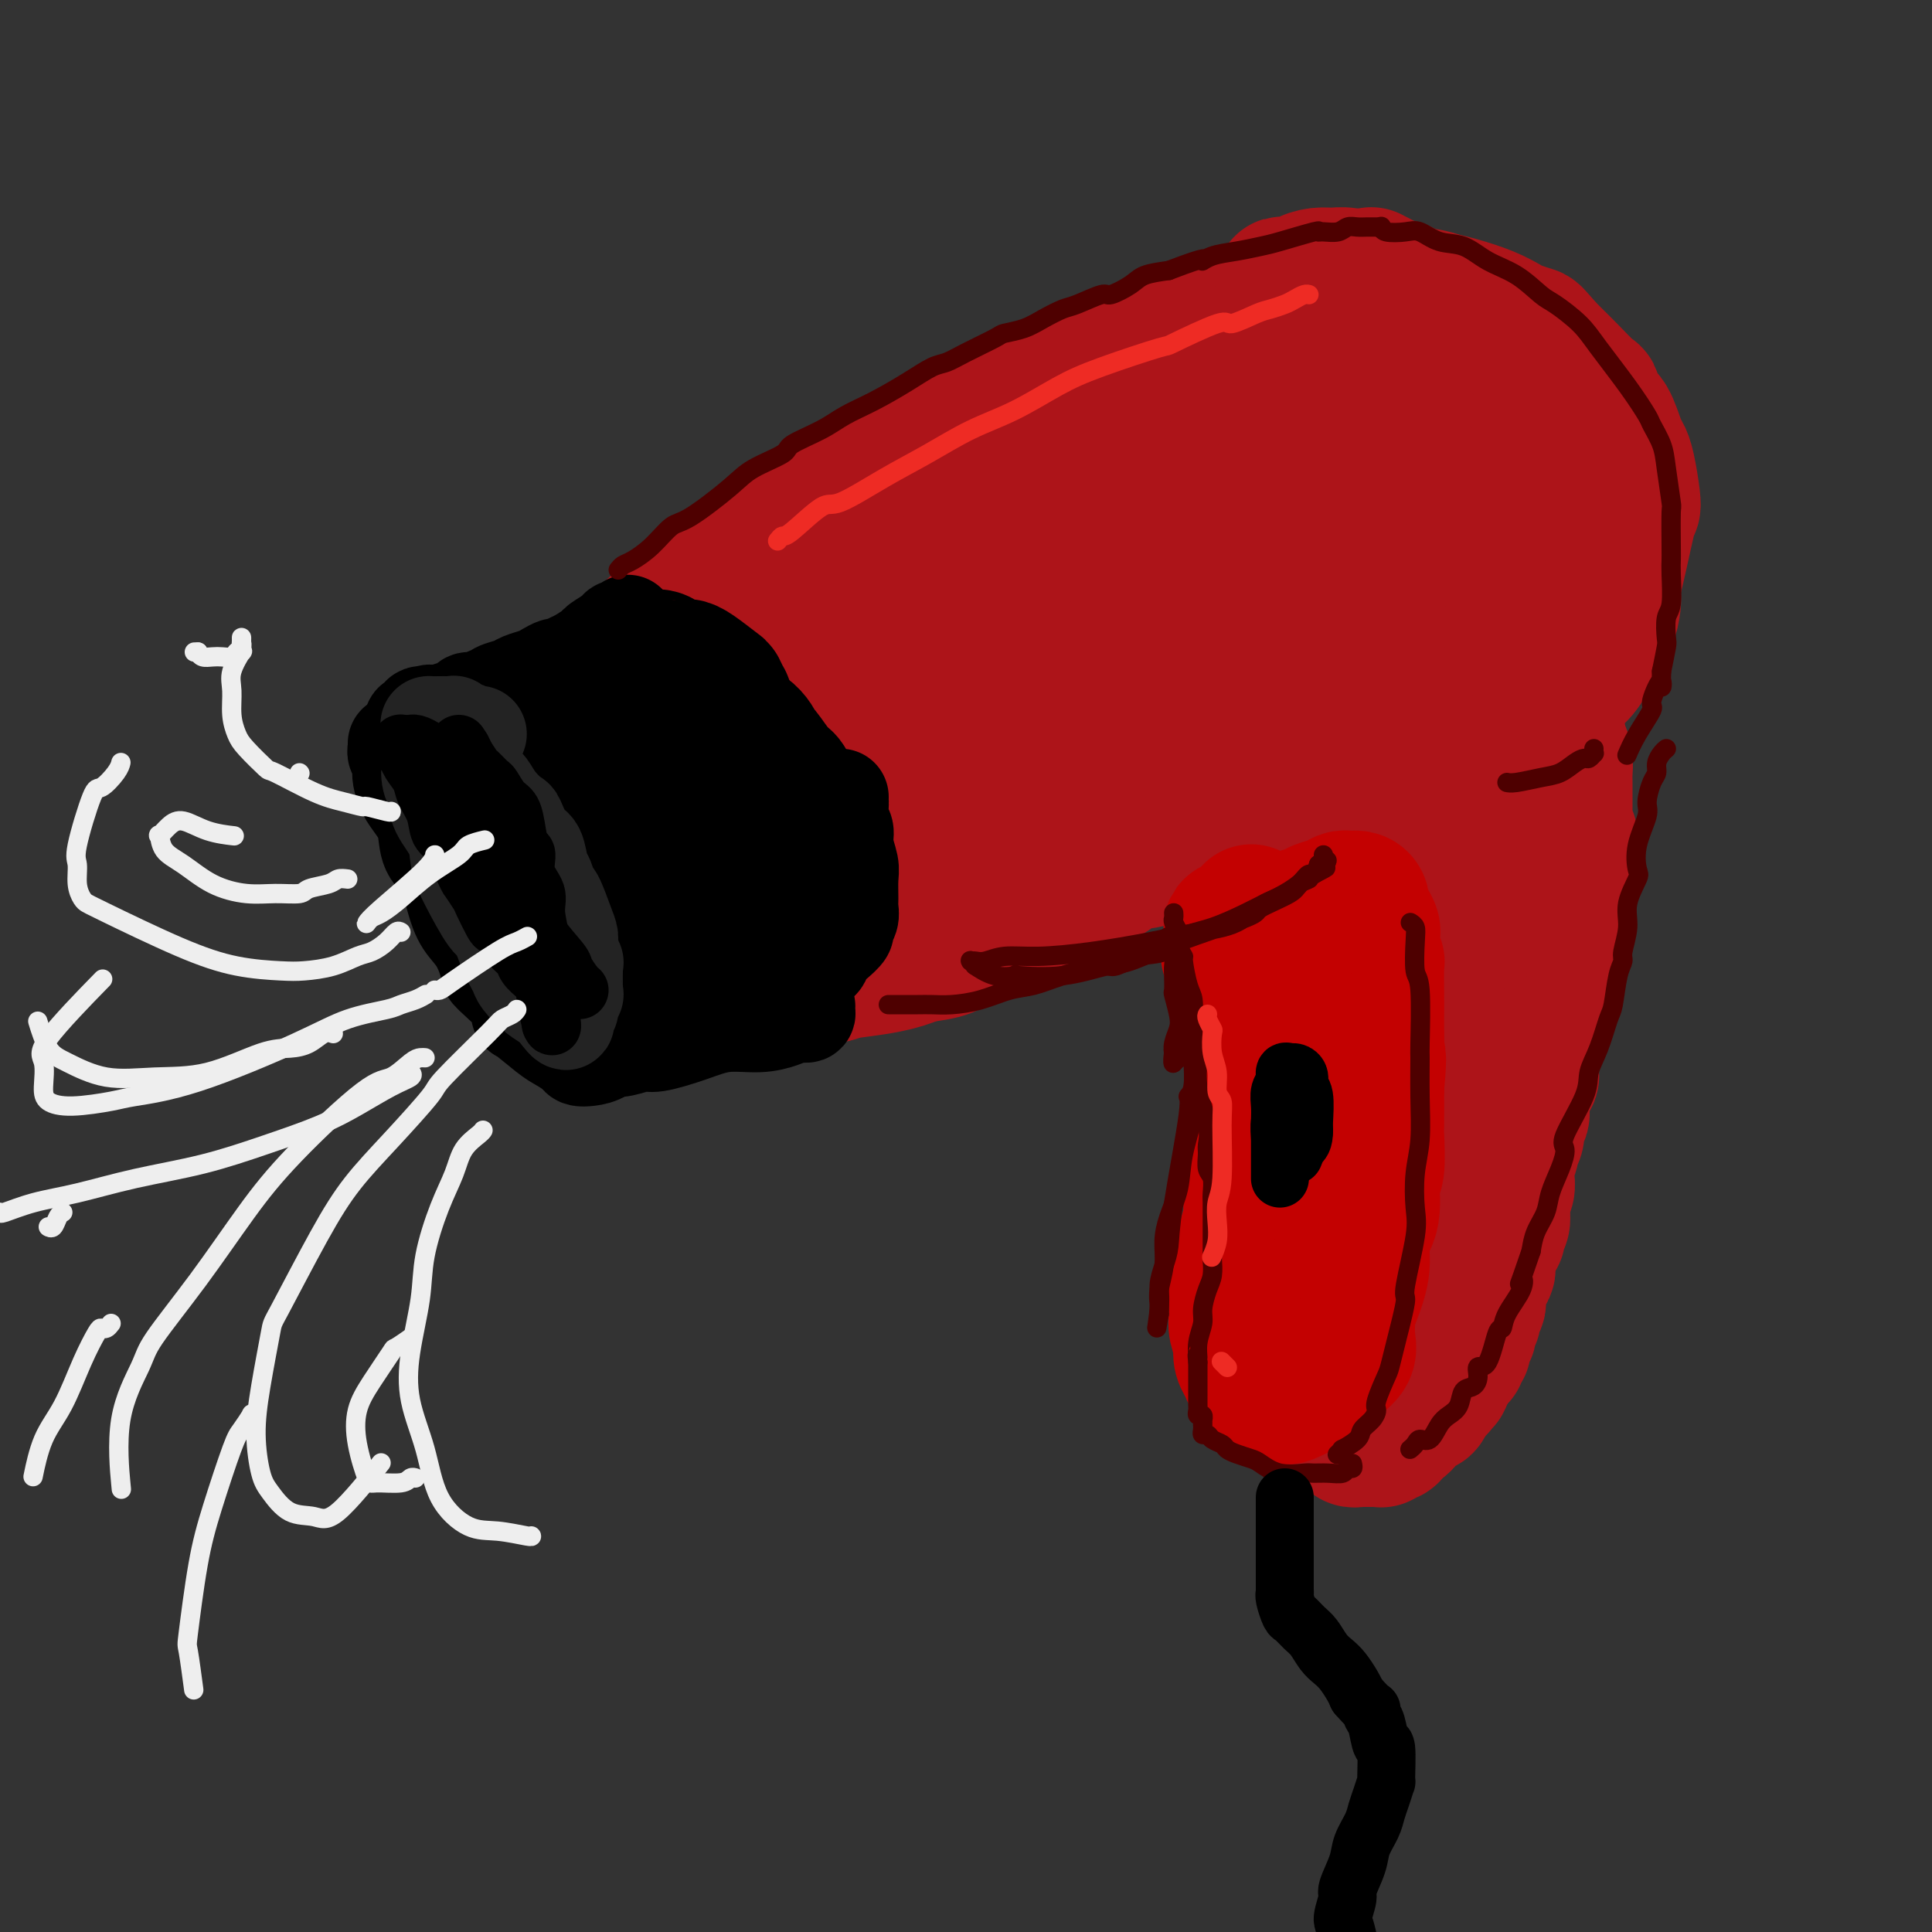 <svg viewBox='0 0 400 400' version='1.1' xmlns='http://www.w3.org/2000/svg' xmlns:xlink='http://www.w3.org/1999/xlink'><rect x="0" y="0" width="400" height="400" fill="#333333" stroke="none"/><g fill='none' stroke='rgb(173,20,25)' stroke-width='28' stroke-linecap='round' stroke-linejoin='round'><path d='M146,153c0.885,-0.431 1.771,-0.862 2,-1c0.229,-0.138 -0.198,0.016 0,0c0.198,-0.016 1.020,-0.201 2,0c0.980,0.201 2.118,0.787 3,1c0.882,0.213 1.506,0.054 3,1c1.494,0.946 3.856,2.997 5,4c1.144,1.003 1.070,0.959 2,2c0.930,1.041 2.866,3.168 4,5c1.134,1.832 1.467,3.370 2,5c0.533,1.630 1.264,3.352 2,5c0.736,1.648 1.475,3.221 2,5c0.525,1.779 0.837,3.766 1,5c0.163,1.234 0.179,1.717 0,3c-0.179,1.283 -0.553,3.366 -1,5c-0.447,1.634 -0.967,2.819 -2,4c-1.033,1.181 -2.579,2.358 -3,3c-0.421,0.642 0.284,0.748 -1,1c-1.284,0.252 -4.555,0.649 -6,1c-1.445,0.351 -1.062,0.655 -2,1c-0.938,0.345 -3.195,0.729 -5,1c-1.805,0.271 -3.157,0.428 -5,0c-1.843,-0.428 -4.176,-1.441 -6,-2c-1.824,-0.559 -3.138,-0.665 -5,-1c-1.862,-0.335 -4.270,-0.898 -6,-2c-1.730,-1.102 -2.780,-2.743 -4,-4c-1.220,-1.257 -2.610,-2.128 -4,-3'/><path d='M124,192c-1.915,-1.566 -2.703,-1.980 -4,-4c-1.297,-2.020 -3.104,-5.645 -4,-7c-0.896,-1.355 -0.881,-0.441 -1,-1c-0.119,-0.559 -0.374,-2.590 -1,-4c-0.626,-1.410 -1.625,-2.198 -2,-4c-0.375,-1.802 -0.126,-4.618 0,-6c0.126,-1.382 0.130,-1.330 0,-2c-0.130,-0.670 -0.392,-2.063 0,-3c0.392,-0.937 1.439,-1.419 2,-2c0.561,-0.581 0.636,-1.260 1,-2c0.364,-0.740 1.019,-1.542 2,-2c0.981,-0.458 2.290,-0.571 3,-1c0.710,-0.429 0.822,-1.173 2,-2c1.178,-0.827 3.421,-1.739 5,-2c1.579,-0.261 2.493,0.127 3,0c0.507,-0.127 0.608,-0.770 1,-1c0.392,-0.230 1.075,-0.048 2,0c0.925,0.048 2.093,-0.040 3,0c0.907,0.040 1.552,0.206 2,0c0.448,-0.206 0.697,-0.786 1,-1c0.303,-0.214 0.658,-0.062 1,0c0.342,0.062 0.671,0.032 1,0c0.329,-0.032 0.657,-0.068 1,0c0.343,0.068 0.700,0.240 1,0c0.300,-0.240 0.542,-0.890 1,-1c0.458,-0.110 1.133,0.322 2,0c0.867,-0.322 1.926,-1.399 3,-2c1.074,-0.601 2.164,-0.728 3,-1c0.836,-0.272 1.417,-0.689 2,-1c0.583,-0.311 1.166,-0.518 2,-1c0.834,-0.482 1.917,-1.241 3,-2'/><path d='M159,140c2.490,-1.134 2.213,-0.469 3,-1c0.787,-0.531 2.636,-2.258 4,-3c1.364,-0.742 2.243,-0.501 3,-1c0.757,-0.499 1.391,-1.740 2,-2c0.609,-0.260 1.191,0.459 2,0c0.809,-0.459 1.845,-2.097 3,-3c1.155,-0.903 2.430,-1.072 3,-1c0.570,0.072 0.434,0.386 1,0c0.566,-0.386 1.835,-1.473 3,-2c1.165,-0.527 2.228,-0.495 3,-1c0.772,-0.505 1.254,-1.549 2,-2c0.746,-0.451 1.756,-0.311 3,-1c1.244,-0.689 2.723,-2.207 4,-3c1.277,-0.793 2.351,-0.861 3,-1c0.649,-0.139 0.873,-0.351 2,-1c1.127,-0.649 3.159,-1.736 4,-2c0.841,-0.264 0.493,0.295 1,0c0.507,-0.295 1.869,-1.445 3,-2c1.131,-0.555 2.032,-0.516 3,-1c0.968,-0.484 2.002,-1.492 3,-2c0.998,-0.508 1.959,-0.517 3,-1c1.041,-0.483 2.163,-1.439 3,-2c0.837,-0.561 1.390,-0.728 2,-1c0.610,-0.272 1.278,-0.651 2,-1c0.722,-0.349 1.497,-0.668 2,-1c0.503,-0.332 0.733,-0.677 1,-1c0.267,-0.323 0.572,-0.626 1,-1c0.428,-0.374 0.979,-0.821 1,-1c0.021,-0.179 -0.490,-0.089 -1,0'/><path d='M228,102c10.463,-5.703 2.120,-0.962 -2,1c-4.120,1.962 -4.016,1.145 -4,1c0.016,-0.145 -0.055,0.380 -2,1c-1.945,0.620 -5.765,1.333 -9,2c-3.235,0.667 -5.886,1.288 -11,3c-5.114,1.712 -12.692,4.515 -16,6c-3.308,1.485 -2.347,1.653 -4,2c-1.653,0.347 -5.921,0.875 -9,2c-3.079,1.125 -4.970,2.847 -7,4c-2.030,1.153 -4.197,1.736 -7,3c-2.803,1.264 -6.240,3.208 -8,4c-1.760,0.792 -1.844,0.431 -3,1c-1.156,0.569 -3.384,2.069 -5,3c-1.616,0.931 -2.619,1.294 -4,2c-1.381,0.706 -3.140,1.756 -4,2c-0.860,0.244 -0.819,-0.317 -1,0c-0.181,0.317 -0.582,1.511 -1,2c-0.418,0.489 -0.851,0.271 -1,0c-0.149,-0.271 -0.012,-0.595 0,-1c0.012,-0.405 -0.101,-0.890 0,-1c0.101,-0.110 0.415,0.156 1,0c0.585,-0.156 1.442,-0.733 2,-1c0.558,-0.267 0.816,-0.222 2,-1c1.184,-0.778 3.293,-2.378 6,-4c2.707,-1.622 6.010,-3.265 9,-5c2.990,-1.735 5.666,-3.563 8,-5c2.334,-1.437 4.324,-2.485 7,-4c2.676,-1.515 6.037,-3.499 9,-5c2.963,-1.501 5.529,-2.520 8,-4c2.471,-1.480 4.849,-3.423 7,-5c2.151,-1.577 4.076,-2.789 6,-4'/><path d='M195,101c11.117,-6.998 6.910,-4.493 6,-4c-0.910,0.493 1.478,-1.027 3,-2c1.522,-0.973 2.179,-1.400 3,-2c0.821,-0.600 1.805,-1.375 3,-2c1.195,-0.625 2.599,-1.102 4,-2c1.401,-0.898 2.798,-2.219 4,-3c1.202,-0.781 2.208,-1.022 3,-1c0.792,0.022 1.371,0.308 2,0c0.629,-0.308 1.309,-1.209 2,-2c0.691,-0.791 1.393,-1.474 2,-2c0.607,-0.526 1.118,-0.897 2,-1c0.882,-0.103 2.134,0.063 3,0c0.866,-0.063 1.346,-0.355 2,-1c0.654,-0.645 1.481,-1.642 2,-2c0.519,-0.358 0.728,-0.078 1,0c0.272,0.078 0.605,-0.045 1,0c0.395,0.045 0.851,0.260 1,0c0.149,-0.260 -0.008,-0.994 0,-1c0.008,-0.006 0.179,0.715 0,1c-0.179,0.285 -0.710,0.134 -1,0c-0.290,-0.134 -0.338,-0.252 -1,0c-0.662,0.252 -1.938,0.874 -3,1c-1.062,0.126 -1.912,-0.245 -3,0c-1.088,0.245 -2.416,1.106 -5,2c-2.584,0.894 -6.424,1.820 -10,3c-3.576,1.180 -6.886,2.615 -10,4c-3.114,1.385 -6.030,2.722 -9,4c-2.970,1.278 -5.992,2.498 -9,4c-3.008,1.502 -6.002,3.286 -9,5c-2.998,1.714 -5.999,3.357 -9,5'/><path d='M170,105c-6.763,3.739 -5.669,4.088 -7,5c-1.331,0.912 -5.086,2.387 -8,4c-2.914,1.613 -4.989,3.365 -7,5c-2.011,1.635 -3.960,3.155 -6,5c-2.040,1.845 -4.171,4.017 -6,6c-1.829,1.983 -3.355,3.778 -5,5c-1.645,1.222 -3.410,1.872 -5,3c-1.590,1.128 -3.004,2.733 -4,4c-0.996,1.267 -1.575,2.196 -2,3c-0.425,0.804 -0.698,1.484 -1,2c-0.302,0.516 -0.633,0.870 -1,1c-0.367,0.130 -0.769,0.037 -1,0c-0.231,-0.037 -0.290,-0.018 0,0c0.290,0.018 0.928,0.034 1,0c0.072,-0.034 -0.421,-0.117 0,-1c0.421,-0.883 1.758,-2.565 2,-3c0.242,-0.435 -0.610,0.376 1,-1c1.610,-1.376 5.682,-4.939 9,-8c3.318,-3.061 5.882,-5.621 9,-8c3.118,-2.379 6.789,-4.579 10,-7c3.211,-2.421 5.960,-5.064 9,-7c3.040,-1.936 6.369,-3.164 9,-5c2.631,-1.836 4.564,-4.279 7,-6c2.436,-1.721 5.376,-2.720 8,-4c2.624,-1.280 4.934,-2.842 7,-4c2.066,-1.158 3.889,-1.913 6,-3c2.111,-1.087 4.510,-2.507 6,-3c1.490,-0.493 2.069,-0.060 4,-1c1.931,-0.940 5.212,-3.253 7,-4c1.788,-0.747 2.082,0.072 3,0c0.918,-0.072 2.459,-1.036 4,-2'/><path d='M219,81c7.084,-3.448 2.296,-1.569 2,-1c-0.296,0.569 3.902,-0.173 6,-1c2.098,-0.827 2.095,-1.738 3,-2c0.905,-0.262 2.717,0.126 4,0c1.283,-0.126 2.037,-0.766 3,-1c0.963,-0.234 2.134,-0.064 3,0c0.866,0.064 1.428,0.021 2,0c0.572,-0.021 1.155,-0.020 2,0c0.845,0.020 1.953,0.060 3,0c1.047,-0.060 2.035,-0.219 3,0c0.965,0.219 1.909,0.817 3,1c1.091,0.183 2.329,-0.050 3,0c0.671,0.050 0.775,0.384 2,1c1.225,0.616 3.572,1.513 5,2c1.428,0.487 1.939,0.565 3,1c1.061,0.435 2.673,1.228 4,2c1.327,0.772 2.368,1.523 3,2c0.632,0.477 0.855,0.681 2,1c1.145,0.319 3.213,0.752 4,1c0.787,0.248 0.294,0.312 1,1c0.706,0.688 2.612,2.001 4,3c1.388,0.999 2.259,1.685 3,2c0.741,0.315 1.353,0.258 2,1c0.647,0.742 1.329,2.282 2,3c0.671,0.718 1.330,0.615 2,1c0.670,0.385 1.349,1.258 2,2c0.651,0.742 1.274,1.354 2,2c0.726,0.646 1.555,1.328 2,2c0.445,0.672 0.504,1.335 1,2c0.496,0.665 1.427,1.333 2,2c0.573,0.667 0.786,1.334 1,2'/><path d='M303,110c4.075,4.093 2.261,2.826 2,3c-0.261,0.174 1.029,1.790 2,3c0.971,1.210 1.622,2.014 2,3c0.378,0.986 0.481,2.155 1,3c0.519,0.845 1.452,1.366 2,2c0.548,0.634 0.712,1.381 1,2c0.288,0.619 0.702,1.109 1,2c0.298,0.891 0.480,2.182 1,3c0.520,0.818 1.378,1.163 2,2c0.622,0.837 1.007,2.167 1,3c-0.007,0.833 -0.405,1.169 0,2c0.405,0.831 1.614,2.159 2,3c0.386,0.841 -0.050,1.197 0,2c0.050,0.803 0.588,2.053 1,3c0.412,0.947 0.699,1.589 1,3c0.301,1.411 0.617,3.590 1,5c0.383,1.410 0.835,2.051 1,3c0.165,0.949 0.044,2.208 0,3c-0.044,0.792 -0.012,1.118 0,2c0.012,0.882 0.002,2.320 0,3c-0.002,0.680 0.003,0.601 0,1c-0.003,0.399 -0.015,1.276 0,2c0.015,0.724 0.056,1.296 0,2c-0.056,0.704 -0.210,1.540 0,2c0.210,0.460 0.785,0.545 1,1c0.215,0.455 0.072,1.280 0,2c-0.072,0.720 -0.072,1.337 0,2c0.072,0.663 0.215,1.374 0,2c-0.215,0.626 -0.789,1.169 -1,2c-0.211,0.831 -0.060,1.952 0,3c0.060,1.048 0.030,2.024 0,3'/><path d='M324,187c-0.012,5.015 -0.042,2.552 0,2c0.042,-0.552 0.156,0.807 0,2c-0.156,1.193 -0.581,2.219 -1,3c-0.419,0.781 -0.830,1.316 -1,2c-0.170,0.684 -0.097,1.515 0,2c0.097,0.485 0.219,0.622 0,1c-0.219,0.378 -0.779,0.997 -1,2c-0.221,1.003 -0.101,2.391 0,3c0.101,0.609 0.185,0.439 0,1c-0.185,0.561 -0.637,1.854 -1,3c-0.363,1.146 -0.637,2.144 -1,3c-0.363,0.856 -0.815,1.571 -1,2c-0.185,0.429 -0.101,0.574 0,1c0.101,0.426 0.221,1.135 0,2c-0.221,0.865 -0.781,1.886 -1,3c-0.219,1.114 -0.098,2.319 0,3c0.098,0.681 0.171,0.836 0,1c-0.171,0.164 -0.586,0.337 -1,1c-0.414,0.663 -0.828,1.815 -1,3c-0.172,1.185 -0.103,2.402 0,3c0.103,0.598 0.239,0.578 0,1c-0.239,0.422 -0.852,1.286 -1,2c-0.148,0.714 0.171,1.276 0,2c-0.171,0.724 -0.830,1.609 -1,2c-0.170,0.391 0.150,0.289 0,1c-0.150,0.711 -0.772,2.236 -1,3c-0.228,0.764 -0.064,0.768 0,1c0.064,0.232 0.027,0.691 0,1c-0.027,0.309 -0.046,0.468 0,1c0.046,0.532 0.156,1.438 0,2c-0.156,0.562 -0.578,0.781 -1,1'/><path d='M311,247c-2.012,9.683 -0.543,3.890 0,2c0.543,-1.890 0.159,0.124 0,1c-0.159,0.876 -0.094,0.616 0,1c0.094,0.384 0.217,1.413 0,2c-0.217,0.587 -0.775,0.734 -1,1c-0.225,0.266 -0.117,0.652 0,1c0.117,0.348 0.242,0.656 0,1c-0.242,0.344 -0.850,0.722 -1,1c-0.150,0.278 0.157,0.456 0,1c-0.157,0.544 -0.777,1.455 -1,2c-0.223,0.545 -0.050,0.723 0,1c0.050,0.277 -0.025,0.651 0,1c0.025,0.349 0.150,0.671 0,1c-0.150,0.329 -0.576,0.665 -1,1c-0.424,0.335 -0.846,0.667 -1,1c-0.154,0.333 -0.040,0.665 0,1c0.040,0.335 0.007,0.671 0,1c-0.007,0.329 0.013,0.651 0,1c-0.013,0.349 -0.060,0.723 0,1c0.060,0.277 0.226,0.455 0,1c-0.226,0.545 -0.844,1.456 -1,2c-0.156,0.544 0.150,0.722 0,1c-0.150,0.278 -0.757,0.656 -1,1c-0.243,0.344 -0.122,0.655 0,1c0.122,0.345 0.244,0.723 0,1c-0.244,0.277 -0.853,0.451 -1,1c-0.147,0.549 0.168,1.473 0,2c-0.168,0.527 -0.818,0.657 -1,1c-0.182,0.343 0.105,0.900 0,1c-0.105,0.100 -0.601,-0.257 -1,0c-0.399,0.257 -0.699,1.129 -1,2'/><path d='M300,283c-1.941,5.764 -1.294,2.173 -1,1c0.294,-1.173 0.233,0.072 0,1c-0.233,0.928 -0.640,1.540 -1,2c-0.360,0.460 -0.674,0.767 -1,1c-0.326,0.233 -0.664,0.391 -1,1c-0.336,0.609 -0.668,1.670 -1,2c-0.332,0.330 -0.662,-0.070 -1,0c-0.338,0.070 -0.682,0.612 -1,1c-0.318,0.388 -0.610,0.624 -1,1c-0.390,0.376 -0.878,0.893 -1,1c-0.122,0.107 0.121,-0.195 0,0c-0.121,0.195 -0.606,0.888 -1,1c-0.394,0.112 -0.698,-0.359 -1,0c-0.302,0.359 -0.602,1.546 -1,2c-0.398,0.454 -0.894,0.174 -1,0c-0.106,-0.174 0.178,-0.243 0,0c-0.178,0.243 -0.816,0.797 -1,1c-0.184,0.203 0.088,0.054 0,0c-0.088,-0.054 -0.535,-0.014 -1,0c-0.465,0.014 -0.947,0.004 -1,0c-0.053,-0.004 0.322,0.000 0,0c-0.322,-0.000 -1.340,-0.004 -2,0c-0.660,0.004 -0.960,0.016 -1,0c-0.040,-0.016 0.182,-0.060 0,0c-0.182,0.060 -0.767,0.223 -1,0c-0.233,-0.223 -0.114,-0.833 0,-1c0.114,-0.167 0.223,0.109 0,0c-0.223,-0.109 -0.778,-0.603 -1,-1c-0.222,-0.397 -0.111,-0.699 0,-1'/><path d='M279,295c-1.374,-0.505 -0.309,-0.769 0,-1c0.309,-0.231 -0.139,-0.430 0,-1c0.139,-0.570 0.863,-1.512 1,-2c0.137,-0.488 -0.315,-0.521 0,-2c0.315,-1.479 1.397,-4.404 2,-6c0.603,-1.596 0.728,-1.864 1,-2c0.272,-0.136 0.693,-0.139 1,-1c0.307,-0.861 0.501,-2.579 1,-4c0.499,-1.421 1.305,-2.546 2,-4c0.695,-1.454 1.281,-3.238 2,-5c0.719,-1.762 1.572,-3.502 2,-5c0.428,-1.498 0.430,-2.753 1,-4c0.570,-1.247 1.707,-2.486 2,-4c0.293,-1.514 -0.259,-3.303 0,-5c0.259,-1.697 1.327,-3.300 2,-5c0.673,-1.700 0.950,-3.495 1,-5c0.050,-1.505 -0.127,-2.718 0,-4c0.127,-1.282 0.556,-2.633 1,-4c0.444,-1.367 0.901,-2.751 1,-4c0.099,-1.249 -0.162,-2.362 0,-4c0.162,-1.638 0.747,-3.799 1,-5c0.253,-1.201 0.173,-1.442 0,-2c-0.173,-0.558 -0.439,-1.433 0,-3c0.439,-1.567 1.582,-3.825 2,-5c0.418,-1.175 0.112,-1.269 0,-2c-0.112,-0.731 -0.030,-2.101 0,-3c0.030,-0.899 0.008,-1.326 0,-2c-0.008,-0.674 -0.002,-1.593 0,-2c0.002,-0.407 0.001,-0.302 0,-1c-0.001,-0.698 -0.000,-2.199 0,-3c0.000,-0.801 0.000,-0.900 0,-1'/><path d='M302,194c1.237,-9.179 0.329,-2.127 0,0c-0.329,2.127 -0.078,-0.673 0,-2c0.078,-1.327 -0.018,-1.182 0,-1c0.018,0.182 0.149,0.401 0,0c-0.149,-0.401 -0.580,-1.420 -1,-2c-0.420,-0.580 -0.831,-0.719 -1,-1c-0.169,-0.281 -0.097,-0.704 0,-1c0.097,-0.296 0.218,-0.464 0,-1c-0.218,-0.536 -0.775,-1.438 -1,-2c-0.225,-0.562 -0.117,-0.784 0,-1c0.117,-0.216 0.243,-0.427 0,-1c-0.243,-0.573 -0.854,-1.507 -1,-2c-0.146,-0.493 0.172,-0.546 0,-1c-0.172,-0.454 -0.833,-1.311 -1,-2c-0.167,-0.689 0.162,-1.212 0,-2c-0.162,-0.788 -0.814,-1.841 -1,-2c-0.186,-0.159 0.095,0.575 0,0c-0.095,-0.575 -0.565,-2.459 -1,-3c-0.435,-0.541 -0.835,0.263 -1,0c-0.165,-0.263 -0.097,-1.591 0,-2c0.097,-0.409 0.222,0.102 0,0c-0.222,-0.102 -0.790,-0.816 -1,-1c-0.210,-0.184 -0.060,0.162 0,0c0.060,-0.162 0.030,-0.832 0,-1c-0.030,-0.168 -0.061,0.165 0,0c0.061,-0.165 0.212,-0.828 0,-1c-0.212,-0.172 -0.788,0.146 -1,0c-0.212,-0.146 -0.061,-0.756 0,-1c0.061,-0.244 0.030,-0.122 0,0'/><path d='M292,164c-1.791,-4.658 -1.267,-1.305 -1,0c0.267,1.305 0.278,0.560 0,0c-0.278,-0.560 -0.844,-0.935 -1,-1c-0.156,-0.065 0.098,0.180 0,0c-0.098,-0.180 -0.547,-0.784 -1,-1c-0.453,-0.216 -0.910,-0.044 -1,0c-0.090,0.044 0.187,-0.041 0,0c-0.187,0.041 -0.838,0.207 -1,0c-0.162,-0.207 0.164,-0.788 0,-1c-0.164,-0.212 -0.817,-0.057 -1,0c-0.183,0.057 0.106,0.016 0,0c-0.106,-0.016 -0.606,-0.005 -1,0c-0.394,0.005 -0.683,0.005 -1,0c-0.317,-0.005 -0.663,-0.015 -1,0c-0.337,0.015 -0.666,0.056 -1,0c-0.334,-0.056 -0.674,-0.207 -1,0c-0.326,0.207 -0.637,0.773 -1,1c-0.363,0.227 -0.779,0.116 -1,0c-0.221,-0.116 -0.246,-0.239 -1,0c-0.754,0.239 -2.236,0.838 -3,1c-0.764,0.162 -0.808,-0.112 -1,0c-0.192,0.112 -0.530,0.612 -1,1c-0.470,0.388 -1.072,0.664 -2,1c-0.928,0.336 -2.180,0.733 -3,1c-0.820,0.267 -1.206,0.404 -2,1c-0.794,0.596 -1.994,1.651 -3,2c-1.006,0.349 -1.816,-0.009 -3,0c-1.184,0.009 -2.740,0.384 -4,1c-1.260,0.616 -2.224,1.474 -3,2c-0.776,0.526 -1.365,0.722 -2,1c-0.635,0.278 -1.318,0.639 -2,1'/><path d='M249,174c-5.953,2.207 -3.837,1.226 -4,1c-0.163,-0.226 -2.605,0.303 -4,1c-1.395,0.697 -1.742,1.562 -3,2c-1.258,0.438 -3.428,0.450 -5,1c-1.572,0.550 -2.546,1.639 -3,2c-0.454,0.361 -0.387,-0.005 -1,0c-0.613,0.005 -1.907,0.383 -3,1c-1.093,0.617 -1.986,1.475 -3,2c-1.014,0.525 -2.148,0.718 -3,1c-0.852,0.282 -1.421,0.653 -2,1c-0.579,0.347 -1.166,0.670 -2,1c-0.834,0.330 -1.913,0.666 -3,1c-1.087,0.334 -2.182,0.667 -3,1c-0.818,0.333 -1.361,0.668 -2,1c-0.639,0.332 -1.376,0.662 -2,1c-0.624,0.338 -1.135,0.683 -2,1c-0.865,0.317 -2.086,0.607 -3,1c-0.914,0.393 -1.523,0.890 -2,1c-0.477,0.110 -0.823,-0.167 -1,0c-0.177,0.167 -0.185,0.778 -1,1c-0.815,0.222 -2.438,0.055 -3,0c-0.562,-0.055 -0.062,0.001 0,0c0.062,-0.001 -0.312,-0.059 -1,0c-0.688,0.059 -1.690,0.234 -2,0c-0.310,-0.234 0.070,-0.877 0,-1c-0.070,-0.123 -0.592,0.273 -1,0c-0.408,-0.273 -0.703,-1.217 -1,-2c-0.297,-0.783 -0.595,-1.406 -1,-2c-0.405,-0.594 -0.917,-1.160 -1,-2c-0.083,-0.840 0.262,-1.954 0,-3c-0.262,-1.046 -1.131,-2.023 -2,-3'/><path d='M185,182c-1.563,-2.498 -0.971,-2.243 -1,-3c-0.029,-0.757 -0.678,-2.526 -1,-4c-0.322,-1.474 -0.316,-2.652 0,-4c0.316,-1.348 0.942,-2.866 1,-4c0.058,-1.134 -0.452,-1.884 1,-5c1.452,-3.116 4.868,-8.596 7,-12c2.132,-3.404 2.982,-4.731 4,-6c1.018,-1.269 2.206,-2.480 5,-5c2.794,-2.520 7.196,-6.349 11,-10c3.804,-3.651 7.011,-7.125 11,-10c3.989,-2.875 8.761,-5.151 12,-7c3.239,-1.849 4.945,-3.270 7,-5c2.055,-1.730 4.461,-3.770 6,-5c1.539,-1.230 2.213,-1.651 3,-2c0.787,-0.349 1.687,-0.627 2,-1c0.313,-0.373 0.038,-0.842 0,-1c-0.038,-0.158 0.162,-0.007 0,0c-0.162,0.007 -0.687,-0.131 -1,0c-0.313,0.131 -0.414,0.532 -1,1c-0.586,0.468 -1.655,1.002 -4,2c-2.345,0.998 -5.965,2.461 -9,4c-3.035,1.539 -5.485,3.156 -10,7c-4.515,3.844 -11.095,9.916 -14,13c-2.905,3.084 -2.134,3.180 -3,5c-0.866,1.820 -3.370,5.363 -5,8c-1.630,2.637 -2.385,4.366 -3,6c-0.615,1.634 -1.090,3.173 -1,4c0.090,0.827 0.746,0.943 1,1c0.254,0.057 0.107,0.054 1,0c0.893,-0.054 2.827,-0.158 6,-1c3.173,-0.842 7.587,-2.421 12,-4'/><path d='M222,144c4.899,-1.437 7.146,-3.029 10,-5c2.854,-1.971 6.316,-4.320 9,-6c2.684,-1.680 4.589,-2.691 6,-4c1.411,-1.309 2.326,-2.918 3,-4c0.674,-1.082 1.106,-1.639 1,-2c-0.106,-0.361 -0.752,-0.528 0,-1c0.752,-0.472 2.900,-1.251 -1,0c-3.900,1.251 -13.847,4.530 -18,6c-4.153,1.470 -2.510,1.130 -6,3c-3.490,1.870 -12.111,5.950 -16,8c-3.889,2.050 -3.044,2.069 -4,3c-0.956,0.931 -3.713,2.773 -5,5c-1.287,2.227 -1.105,4.837 -1,6c0.105,1.163 0.131,0.877 1,1c0.869,0.123 2.580,0.654 4,1c1.420,0.346 2.547,0.509 5,0c2.453,-0.509 6.230,-1.688 9,-3c2.770,-1.312 4.534,-2.758 6,-4c1.466,-1.242 2.635,-2.281 3,-4c0.365,-1.719 -0.074,-4.117 0,-5c0.074,-0.883 0.660,-0.251 0,-1c-0.660,-0.749 -2.567,-2.879 -5,-5c-2.433,-2.121 -5.391,-4.233 -10,-6c-4.609,-1.767 -10.870,-3.187 -14,-4c-3.130,-0.813 -3.129,-1.017 -4,-1c-0.871,0.017 -2.613,0.256 -4,0c-1.387,-0.256 -2.419,-1.008 -3,-1c-0.581,0.008 -0.713,0.775 -1,1c-0.287,0.225 -0.731,-0.093 -1,0c-0.269,0.093 -0.363,0.598 -1,2c-0.637,1.402 -1.819,3.701 -3,6'/><path d='M182,130c-1.099,1.807 -0.848,1.826 -1,3c-0.152,1.174 -0.707,3.504 -2,8c-1.293,4.496 -3.324,11.160 -4,14c-0.676,2.840 0.002,1.858 0,3c-0.002,1.142 -0.682,4.409 -1,6c-0.318,1.591 -0.272,1.505 0,2c0.272,0.495 0.770,1.570 1,2c0.230,0.430 0.193,0.215 1,0c0.807,-0.215 2.457,-0.431 4,-1c1.543,-0.569 2.980,-1.493 8,-4c5.020,-2.507 13.623,-6.597 17,-8c3.377,-1.403 1.527,-0.117 5,-2c3.473,-1.883 12.270,-6.934 16,-9c3.730,-2.066 2.393,-1.147 5,-3c2.607,-1.853 9.157,-6.478 13,-10c3.843,-3.522 4.978,-5.941 6,-7c1.022,-1.059 1.930,-0.756 3,-2c1.070,-1.244 2.300,-4.034 3,-6c0.700,-1.966 0.868,-3.109 1,-4c0.132,-0.891 0.226,-1.530 0,-2c-0.226,-0.470 -0.773,-0.772 -1,-1c-0.227,-0.228 -0.133,-0.384 -1,0c-0.867,0.384 -2.693,1.308 -5,3c-2.307,1.692 -5.094,4.152 -10,8c-4.906,3.848 -11.931,9.082 -15,12c-3.069,2.918 -2.182,3.518 -3,5c-0.818,1.482 -3.341,3.845 -5,6c-1.659,2.155 -2.455,4.104 -3,5c-0.545,0.896 -0.839,0.741 -1,1c-0.161,0.259 -0.189,0.931 0,1c0.189,0.069 0.594,-0.466 1,-1'/><path d='M214,149c-1.525,2.528 0.164,0.348 4,-4c3.836,-4.348 9.820,-10.864 13,-14c3.180,-3.136 3.555,-2.893 6,-5c2.445,-2.107 6.961,-6.566 10,-10c3.039,-3.434 4.602,-5.843 7,-8c2.398,-2.157 5.631,-4.062 7,-5c1.369,-0.938 0.875,-0.910 1,-1c0.125,-0.090 0.869,-0.299 1,0c0.131,0.299 -0.353,1.108 0,1c0.353,-0.108 1.541,-1.131 -1,3c-2.541,4.131 -8.811,13.416 -12,18c-3.189,4.584 -3.297,4.468 -6,7c-2.703,2.532 -8.001,7.713 -12,11c-3.999,3.287 -6.701,4.681 -9,6c-2.299,1.319 -4.197,2.563 -5,3c-0.803,0.437 -0.513,0.067 -1,0c-0.487,-0.067 -1.753,0.170 0,-3c1.753,-3.170 6.524,-9.746 9,-13c2.476,-3.254 2.657,-3.185 5,-5c2.343,-1.815 6.849,-5.513 11,-8c4.151,-2.487 7.946,-3.762 11,-5c3.054,-1.238 5.368,-2.440 8,-3c2.632,-0.560 5.581,-0.479 8,0c2.419,0.479 4.307,1.356 6,2c1.693,0.644 3.191,1.057 5,2c1.809,0.943 3.928,2.418 6,4c2.072,1.582 4.097,3.272 6,5c1.903,1.728 3.685,3.494 5,5c1.315,1.506 2.162,2.752 3,4c0.838,1.248 1.668,2.500 2,3c0.332,0.500 0.166,0.250 0,0'/><path d='M302,139c3.409,3.538 0.930,1.882 0,1c-0.930,-0.882 -0.311,-0.990 0,-1c0.311,-0.010 0.314,0.077 0,0c-0.314,-0.077 -0.944,-0.319 -3,-2c-2.056,-1.681 -5.537,-4.801 -10,-7c-4.463,-2.199 -9.908,-3.475 -13,-4c-3.092,-0.525 -3.833,-0.298 -7,0c-3.167,0.298 -8.761,0.666 -13,1c-4.239,0.334 -7.124,0.633 -13,3c-5.876,2.367 -14.745,6.802 -19,9c-4.255,2.198 -3.897,2.160 -6,4c-2.103,1.840 -6.667,5.559 -11,10c-4.333,4.441 -8.435,9.602 -11,13c-2.565,3.398 -3.595,5.031 -4,6c-0.405,0.969 -0.187,1.275 0,2c0.187,0.725 0.342,1.869 2,2c1.658,0.131 4.819,-0.752 7,-1c2.181,-0.248 3.383,0.139 7,-1c3.617,-1.139 9.649,-3.803 15,-6c5.351,-2.197 10.022,-3.926 15,-6c4.978,-2.074 10.262,-4.493 15,-7c4.738,-2.507 8.929,-5.102 12,-7c3.071,-1.898 5.023,-3.098 7,-4c1.977,-0.902 3.980,-1.506 5,-2c1.020,-0.494 1.059,-0.879 1,-1c-0.059,-0.121 -0.216,0.020 0,0c0.216,-0.020 0.804,-0.201 0,0c-0.804,0.201 -2.999,0.786 -4,1c-1.001,0.214 -0.808,0.058 -3,1c-2.192,0.942 -6.769,2.984 -9,4c-2.231,1.016 -2.115,1.008 -2,1'/><path d='M260,148c-2.933,0.933 -1.765,0.264 -1,0c0.765,-0.264 1.126,-0.124 2,0c0.874,0.124 2.261,0.232 6,0c3.739,-0.232 9.829,-0.805 14,-1c4.171,-0.195 6.423,-0.011 9,0c2.577,0.011 5.478,-0.150 7,0c1.522,0.150 1.665,0.611 3,1c1.335,0.389 3.861,0.706 5,1c1.139,0.294 0.891,0.566 1,1c0.109,0.434 0.575,1.032 1,2c0.425,0.968 0.807,2.308 1,3c0.193,0.692 0.195,0.736 0,1c-0.195,0.264 -0.588,0.747 -1,1c-0.412,0.253 -0.842,0.276 -1,0c-0.158,-0.276 -0.042,-0.852 0,-1c0.042,-0.148 0.012,0.133 0,1c-0.012,0.867 -0.006,2.319 0,3c0.006,0.681 0.013,0.590 0,1c-0.013,0.410 -0.045,1.321 0,2c0.045,0.679 0.167,1.128 0,1c-0.167,-0.128 -0.622,-0.832 -1,-2c-0.378,-1.168 -0.679,-2.800 -1,-4c-0.321,-1.200 -0.660,-1.968 -1,-3c-0.340,-1.032 -0.679,-2.328 -1,-3c-0.321,-0.672 -0.625,-0.719 -1,-1c-0.375,-0.281 -0.821,-0.794 -1,-1c-0.179,-0.206 -0.089,-0.103 0,0'/></g>
<g fill='none' stroke='rgb(195,1,1)' stroke-width='28' stroke-linecap='round' stroke-linejoin='round'><path d='M255,193c-0.008,-0.422 -0.017,-0.844 0,-1c0.017,-0.156 0.059,-0.047 0,0c-0.059,0.047 -0.221,0.032 0,0c0.221,-0.032 0.823,-0.081 1,0c0.177,0.081 -0.073,0.292 0,1c0.073,0.708 0.468,1.911 1,3c0.532,1.089 1.199,2.062 2,3c0.801,0.938 1.735,1.841 2,3c0.265,1.159 -0.139,2.574 0,4c0.139,1.426 0.822,2.864 1,4c0.178,1.136 -0.148,1.971 0,3c0.148,1.029 0.772,2.254 1,4c0.228,1.746 0.061,4.014 0,5c-0.061,0.986 -0.016,0.688 0,1c0.016,0.312 0.004,1.232 0,2c-0.004,0.768 -0.001,1.384 0,2c0.001,0.616 0.000,1.230 0,2c-0.000,0.770 -0.000,1.694 0,3c0.000,1.306 0.001,2.992 0,4c-0.001,1.008 -0.003,1.336 0,2c0.003,0.664 0.011,1.662 0,3c-0.011,1.338 -0.041,3.014 0,4c0.041,0.986 0.155,1.282 0,2c-0.155,0.718 -0.577,1.859 -1,3'/><path d='M262,250c-0.095,5.624 0.167,3.184 0,3c-0.167,-0.184 -0.762,1.887 -1,3c-0.238,1.113 -0.117,1.267 0,2c0.117,0.733 0.231,2.044 0,3c-0.231,0.956 -0.808,1.557 -1,3c-0.192,1.443 0.000,3.726 0,5c-0.000,1.274 -0.193,1.537 0,2c0.193,0.463 0.773,1.127 1,2c0.227,0.873 0.103,1.956 0,3c-0.103,1.044 -0.183,2.049 0,3c0.183,0.951 0.630,1.848 1,3c0.370,1.152 0.662,2.557 1,3c0.338,0.443 0.721,-0.078 1,0c0.279,0.078 0.455,0.756 1,1c0.545,0.244 1.460,0.056 2,0c0.540,-0.056 0.705,0.020 1,0c0.295,-0.020 0.719,-0.135 2,-1c1.281,-0.865 3.421,-2.480 4,-3c0.579,-0.520 -0.401,0.053 0,-1c0.401,-1.053 2.182,-3.734 3,-5c0.818,-1.266 0.672,-1.118 1,-2c0.328,-0.882 1.131,-2.795 2,-5c0.869,-2.205 1.806,-4.703 2,-7c0.194,-2.297 -0.354,-4.393 0,-6c0.354,-1.607 1.612,-2.725 2,-5c0.388,-2.275 -0.092,-5.707 0,-7c0.092,-1.293 0.757,-0.449 1,-2c0.243,-1.551 0.065,-5.498 0,-7c-0.065,-1.502 -0.018,-0.558 0,-2c0.018,-1.442 0.005,-5.269 0,-7c-0.005,-1.731 -0.003,-1.365 0,-1'/><path d='M285,225c0.774,-8.099 0.207,-6.347 0,-6c-0.207,0.347 -0.056,-0.710 0,-2c0.056,-1.290 0.016,-2.814 0,-4c-0.016,-1.186 -0.008,-2.036 0,-3c0.008,-0.964 0.016,-2.044 0,-4c-0.016,-1.956 -0.055,-4.787 0,-6c0.055,-1.213 0.203,-0.806 0,-1c-0.203,-0.194 -0.759,-0.989 -1,-2c-0.241,-1.011 -0.169,-2.239 0,-3c0.169,-0.761 0.435,-1.055 0,-2c-0.435,-0.945 -1.571,-2.540 -2,-3c-0.429,-0.460 -0.153,0.217 0,0c0.153,-0.217 0.181,-1.326 0,-2c-0.181,-0.674 -0.573,-0.914 -1,-1c-0.427,-0.086 -0.890,-0.020 -1,0c-0.110,0.020 0.132,-0.006 0,0c-0.132,0.006 -0.639,0.043 -1,0c-0.361,-0.043 -0.575,-0.167 -1,0c-0.425,0.167 -1.060,0.626 -2,1c-0.940,0.374 -2.185,0.663 -3,1c-0.815,0.337 -1.198,0.720 -2,1c-0.802,0.280 -2.021,0.456 -3,1c-0.979,0.544 -1.719,1.455 -3,2c-1.281,0.545 -3.103,0.724 -4,1c-0.897,0.276 -0.867,0.648 -1,1c-0.133,0.352 -0.428,0.683 -1,1c-0.572,0.317 -1.421,0.621 -2,1c-0.579,0.379 -0.887,0.834 -1,1c-0.113,0.166 -0.030,0.045 0,0c0.030,-0.045 0.009,-0.013 0,0c-0.009,0.013 -0.004,0.006 0,0'/><path d='M256,197c-3.680,1.529 -0.381,-0.150 1,-1c1.381,-0.850 0.842,-0.873 1,-1c0.158,-0.127 1.011,-0.360 2,-1c0.989,-0.640 2.112,-1.688 3,-2c0.888,-0.312 1.541,0.112 2,0c0.459,-0.112 0.725,-0.760 1,-1c0.275,-0.240 0.558,-0.074 1,0c0.442,0.074 1.043,0.055 1,0c-0.043,-0.055 -0.728,-0.145 -1,0c-0.272,0.145 -0.129,0.524 0,1c0.129,0.476 0.244,1.050 0,2c-0.244,0.950 -0.848,2.276 -1,3c-0.152,0.724 0.148,0.846 0,2c-0.148,1.154 -0.743,3.340 -1,5c-0.257,1.660 -0.177,2.796 0,4c0.177,1.204 0.450,2.478 0,4c-0.450,1.522 -1.623,3.291 -2,5c-0.377,1.709 0.043,3.356 0,5c-0.043,1.644 -0.550,3.283 -1,5c-0.450,1.717 -0.842,3.511 -1,5c-0.158,1.489 -0.080,2.673 0,4c0.080,1.327 0.162,2.798 0,4c-0.162,1.202 -0.569,2.135 -1,4c-0.431,1.865 -0.886,4.663 -1,6c-0.114,1.337 0.114,1.214 0,2c-0.114,0.786 -0.569,2.481 -1,4c-0.431,1.519 -0.837,2.863 -1,4c-0.163,1.137 -0.081,2.069 0,3'/><path d='M257,263c-1.619,11.682 -1.167,4.886 -1,3c0.167,-1.886 0.048,1.137 0,3c-0.048,1.863 -0.027,2.564 0,3c0.027,0.436 0.059,0.606 0,1c-0.059,0.394 -0.209,1.012 0,2c0.209,0.988 0.776,2.347 1,3c0.224,0.653 0.106,0.599 0,1c-0.106,0.401 -0.201,1.255 0,2c0.201,0.745 0.697,1.379 1,2c0.303,0.621 0.412,1.228 1,2c0.588,0.772 1.654,1.709 2,2c0.346,0.291 -0.027,-0.064 0,0c0.027,0.064 0.453,0.546 1,1c0.547,0.454 1.214,0.881 2,1c0.786,0.119 1.689,-0.070 2,0c0.311,0.070 0.029,0.398 1,0c0.971,-0.398 3.196,-1.524 4,-2c0.804,-0.476 0.187,-0.303 1,-1c0.813,-0.697 3.055,-2.263 4,-3c0.945,-0.737 0.593,-0.645 1,-1c0.407,-0.355 1.573,-1.157 2,-2c0.427,-0.843 0.114,-1.727 0,-3c-0.114,-1.273 -0.030,-2.935 0,-4c0.030,-1.065 0.004,-1.532 0,-2c-0.004,-0.468 0.013,-0.938 0,-1c-0.013,-0.062 -0.056,0.286 0,0c0.056,-0.286 0.211,-1.204 0,-2c-0.211,-0.796 -0.789,-1.471 -1,-2c-0.211,-0.529 -0.057,-0.912 0,-2c0.057,-1.088 0.016,-2.882 0,-4c-0.016,-1.118 -0.008,-1.559 0,-2'/><path d='M278,258c-0.167,-3.667 -0.083,-1.833 0,0'/><path d='M258,202c-0.008,0.125 -0.016,0.250 0,0c0.016,-0.250 0.057,-0.875 0,-1c-0.057,-0.125 -0.211,0.251 0,0c0.211,-0.251 0.789,-1.129 1,-2c0.211,-0.871 0.056,-1.736 0,-2c-0.056,-0.264 -0.014,0.074 0,0c0.014,-0.074 0.001,-0.560 0,-1c-0.001,-0.440 0.010,-0.835 0,-1c-0.010,-0.165 -0.041,-0.100 0,0c0.041,0.100 0.154,0.234 0,0c-0.154,-0.234 -0.574,-0.835 -1,-1c-0.426,-0.165 -0.856,0.106 -1,0c-0.144,-0.106 0.000,-0.589 0,-1c-0.000,-0.411 -0.144,-0.751 0,-1c0.144,-0.249 0.575,-0.407 1,-1c0.425,-0.593 0.845,-1.621 1,-2c0.155,-0.379 0.044,-0.108 0,0c-0.044,0.108 -0.022,0.054 0,0'/></g>
<g fill='none' stroke='rgb(173,20,25)' stroke-width='28' stroke-linecap='round' stroke-linejoin='round'><path d='M216,86c0.007,0.108 0.013,0.215 0,0c-0.013,-0.215 -0.047,-0.753 0,-1c0.047,-0.247 0.175,-0.202 1,-1c0.825,-0.798 2.346,-2.437 3,-3c0.654,-0.563 0.441,-0.050 1,0c0.559,0.050 1.889,-0.364 3,-1c1.111,-0.636 2.001,-1.494 3,-2c0.999,-0.506 2.107,-0.660 3,-1c0.893,-0.340 1.572,-0.866 2,-1c0.428,-0.134 0.604,0.122 1,0c0.396,-0.122 1.013,-0.624 2,-1c0.987,-0.376 2.344,-0.626 3,-1c0.656,-0.374 0.613,-0.874 1,-1c0.387,-0.126 1.205,0.120 2,0c0.795,-0.120 1.565,-0.607 2,-1c0.435,-0.393 0.533,-0.693 1,-1c0.467,-0.307 1.304,-0.621 2,-1c0.696,-0.379 1.251,-0.823 2,-1c0.749,-0.177 1.692,-0.086 2,0c0.308,0.086 -0.021,0.167 0,0c0.021,-0.167 0.390,-0.584 1,-1c0.610,-0.416 1.460,-0.833 2,-1c0.540,-0.167 0.770,-0.083 1,0'/><path d='M254,67c5.681,-2.389 2.882,-1.362 2,-1c-0.882,0.362 0.152,0.059 1,0c0.848,-0.059 1.509,0.128 2,0c0.491,-0.128 0.810,-0.569 1,-1c0.190,-0.431 0.249,-0.851 1,-1c0.751,-0.149 2.194,-0.026 3,0c0.806,0.026 0.975,-0.046 1,0c0.025,0.046 -0.096,0.208 0,0c0.096,-0.208 0.407,-0.788 1,-1c0.593,-0.212 1.468,-0.057 2,0c0.532,0.057 0.720,0.016 1,0c0.280,-0.016 0.653,-0.005 1,0c0.347,0.005 0.670,0.005 1,0c0.330,-0.005 0.669,-0.016 1,0c0.331,0.016 0.656,0.060 1,0c0.344,-0.060 0.708,-0.223 1,0c0.292,0.223 0.511,0.833 1,1c0.489,0.167 1.247,-0.110 2,0c0.753,0.110 1.500,0.607 2,1c0.500,0.393 0.751,0.683 1,1c0.249,0.317 0.495,0.661 1,1c0.505,0.339 1.268,0.673 2,1c0.732,0.327 1.434,0.646 2,1c0.566,0.354 0.997,0.744 1,1c0.003,0.256 -0.420,0.379 0,1c0.420,0.621 1.685,1.738 2,2c0.315,0.262 -0.319,-0.333 0,0c0.319,0.333 1.591,1.594 2,2c0.409,0.406 -0.044,-0.045 0,0c0.044,0.045 0.584,0.584 1,1c0.416,0.416 0.708,0.708 1,1'/><path d='M292,77c2.943,2.794 1.299,2.779 1,3c-0.299,0.221 0.746,0.678 1,1c0.254,0.322 -0.283,0.509 0,1c0.283,0.491 1.385,1.286 2,2c0.615,0.714 0.742,1.346 1,2c0.258,0.654 0.647,1.330 1,2c0.353,0.670 0.672,1.333 1,2c0.328,0.667 0.666,1.339 1,2c0.334,0.661 0.663,1.313 1,2c0.337,0.687 0.682,1.410 1,2c0.318,0.590 0.610,1.046 1,2c0.390,0.954 0.878,2.404 1,3c0.122,0.596 -0.122,0.337 0,1c0.122,0.663 0.610,2.246 1,3c0.390,0.754 0.683,0.677 1,1c0.317,0.323 0.658,1.044 1,2c0.342,0.956 0.684,2.147 1,3c0.316,0.853 0.605,1.366 1,2c0.395,0.634 0.894,1.387 1,2c0.106,0.613 -0.182,1.084 0,2c0.182,0.916 0.834,2.277 1,3c0.166,0.723 -0.155,0.808 0,1c0.155,0.192 0.788,0.491 1,1c0.212,0.509 0.005,1.229 0,1c-0.005,-0.229 0.191,-1.408 0,-2c-0.191,-0.592 -0.769,-0.598 -1,-1c-0.231,-0.402 -0.116,-1.201 0,-2'/><path d='M311,118c-0.172,-1.252 -0.103,-1.883 0,-2c0.103,-0.117 0.239,0.279 0,0c-0.239,-0.279 -0.852,-1.234 -1,-2c-0.148,-0.766 0.171,-1.342 0,-2c-0.171,-0.658 -0.831,-1.398 -1,-2c-0.169,-0.602 0.151,-1.067 0,-2c-0.151,-0.933 -0.775,-2.334 -1,-3c-0.225,-0.666 -0.050,-0.596 0,-1c0.050,-0.404 -0.025,-1.282 0,-2c0.025,-0.718 0.151,-1.277 0,-2c-0.151,-0.723 -0.580,-1.611 -1,-2c-0.420,-0.389 -0.830,-0.278 -1,-1c-0.170,-0.722 -0.098,-2.276 0,-3c0.098,-0.724 0.223,-0.618 0,-1c-0.223,-0.382 -0.796,-1.253 -1,-2c-0.204,-0.747 -0.041,-1.370 0,-2c0.041,-0.630 -0.042,-1.267 0,-2c0.042,-0.733 0.207,-1.561 0,-2c-0.207,-0.439 -0.788,-0.488 -1,-1c-0.212,-0.512 -0.057,-1.486 0,-2c0.057,-0.514 0.015,-0.568 0,-1c-0.015,-0.432 -0.003,-1.243 0,-2c0.003,-0.757 -0.003,-1.459 0,-2c0.003,-0.541 0.016,-0.922 0,-1c-0.016,-0.078 -0.061,0.148 0,0c0.061,-0.148 0.227,-0.670 0,-1c-0.227,-0.330 -0.848,-0.470 -1,-1c-0.152,-0.530 0.165,-1.451 0,-2c-0.165,-0.549 -0.814,-0.725 -1,-1c-0.186,-0.275 0.090,-0.650 0,-1c-0.090,-0.350 -0.545,-0.675 -1,-1'/><path d='M301,69c-1.725,-7.759 -1.037,-2.655 -1,-1c0.037,1.655 -0.576,-0.139 -1,-1c-0.424,-0.861 -0.659,-0.790 -1,-1c-0.341,-0.210 -0.786,-0.700 -1,-1c-0.214,-0.300 -0.195,-0.410 -1,-1c-0.805,-0.590 -2.435,-1.660 -3,-2c-0.565,-0.340 -0.067,0.048 0,0c0.067,-0.048 -0.297,-0.534 -1,-1c-0.703,-0.466 -1.746,-0.913 -2,-1c-0.254,-0.087 0.282,0.187 0,0c-0.282,-0.187 -1.381,-0.834 -2,-1c-0.619,-0.166 -0.758,0.148 -1,0c-0.242,-0.148 -0.587,-0.758 -1,-1c-0.413,-0.242 -0.895,-0.117 -1,0c-0.105,0.117 0.166,0.227 0,0c-0.166,-0.227 -0.770,-0.790 -1,-1c-0.230,-0.210 -0.084,-0.067 0,0c0.084,0.067 0.108,0.057 0,0c-0.108,-0.057 -0.349,-0.162 0,0c0.349,0.162 1.286,0.592 2,1c0.714,0.408 1.205,0.794 2,1c0.795,0.206 1.894,0.232 3,1c1.106,0.768 2.219,2.278 3,3c0.781,0.722 1.230,0.658 2,1c0.770,0.342 1.861,1.092 3,2c1.139,0.908 2.325,1.974 3,3c0.675,1.026 0.837,2.013 1,3'/><path d='M303,72c3.510,3.420 2.786,4.472 3,5c0.214,0.528 1.368,0.534 2,2c0.632,1.466 0.743,4.392 1,6c0.257,1.608 0.660,1.898 1,2c0.340,0.102 0.617,0.018 1,2c0.383,1.982 0.873,6.031 1,8c0.127,1.969 -0.110,1.857 0,2c0.110,0.143 0.565,0.540 1,2c0.435,1.460 0.849,3.984 1,5c0.151,1.016 0.040,0.523 0,1c-0.040,0.477 -0.010,1.922 0,4c0.010,2.078 -0.001,4.787 0,7c0.001,2.213 0.013,3.930 0,5c-0.013,1.070 -0.052,1.491 0,2c0.052,0.509 0.195,1.104 0,2c-0.195,0.896 -0.728,2.092 -1,3c-0.272,0.908 -0.284,1.527 0,2c0.284,0.473 0.864,0.799 1,1c0.136,0.201 -0.173,0.278 0,0c0.173,-0.278 0.829,-0.912 1,-1c0.171,-0.088 -0.142,0.370 0,0c0.142,-0.370 0.738,-1.568 1,-2c0.262,-0.432 0.189,-0.098 1,-1c0.811,-0.902 2.507,-3.042 3,-4c0.493,-0.958 -0.218,-0.736 0,-1c0.218,-0.264 1.365,-1.014 2,-2c0.635,-0.986 0.759,-2.206 1,-3c0.241,-0.794 0.601,-1.161 1,-2c0.399,-0.839 0.838,-2.149 1,-3c0.162,-0.851 0.046,-1.243 0,-2c-0.046,-0.757 -0.023,-1.878 0,-3'/><path d='M325,109c0.472,-2.608 0.153,-2.628 0,-3c-0.153,-0.372 -0.140,-1.095 0,-2c0.140,-0.905 0.409,-1.993 0,-3c-0.409,-1.007 -1.494,-1.934 -2,-3c-0.506,-1.066 -0.432,-2.270 -1,-4c-0.568,-1.730 -1.777,-3.985 -2,-5c-0.223,-1.015 0.540,-0.789 0,-2c-0.540,-1.211 -2.381,-3.859 -3,-5c-0.619,-1.141 -0.014,-0.776 0,-1c0.014,-0.224 -0.563,-1.036 -1,-2c-0.437,-0.964 -0.736,-2.079 -1,-3c-0.264,-0.921 -0.494,-1.646 -1,-2c-0.506,-0.354 -1.289,-0.336 -2,-1c-0.711,-0.664 -1.349,-2.008 -2,-3c-0.651,-0.992 -1.316,-1.631 -2,-2c-0.684,-0.369 -1.387,-0.467 -2,-1c-0.613,-0.533 -1.137,-1.502 -2,-2c-0.863,-0.498 -2.065,-0.525 -3,-1c-0.935,-0.475 -1.603,-1.399 -3,-2c-1.397,-0.601 -3.522,-0.878 -5,-1c-1.478,-0.122 -2.309,-0.089 -3,0c-0.691,0.089 -1.240,0.234 -2,0c-0.760,-0.234 -1.729,-0.847 -3,-1c-1.271,-0.153 -2.842,0.155 -5,0c-2.158,-0.155 -4.903,-0.774 -6,-1c-1.097,-0.226 -0.547,-0.061 -1,0c-0.453,0.061 -1.909,0.016 -3,0c-1.091,-0.016 -1.818,-0.004 -2,0c-0.182,0.004 0.182,0.001 0,0c-0.182,-0.001 -0.909,-0.000 -1,0c-0.091,0.000 0.455,0.000 1,0'/><path d='M268,59c-4.725,-0.420 -1.536,0.030 0,0c1.536,-0.030 1.421,-0.540 2,-1c0.579,-0.460 1.853,-0.871 3,-1c1.147,-0.129 2.168,0.024 3,0c0.832,-0.024 1.475,-0.224 3,0c1.525,0.224 3.934,0.871 5,1c1.066,0.129 0.791,-0.261 1,0c0.209,0.261 0.901,1.171 3,2c2.099,0.829 5.604,1.575 8,2c2.396,0.425 3.684,0.529 5,1c1.316,0.471 2.659,1.308 4,2c1.341,0.692 2.681,1.240 4,2c1.319,0.760 2.617,1.732 4,3c1.383,1.268 2.849,2.830 4,4c1.151,1.170 1.986,1.946 3,3c1.014,1.054 2.207,2.385 3,4c0.793,1.615 1.186,3.515 2,5c0.814,1.485 2.050,2.554 3,4c0.950,1.446 1.613,3.271 2,5c0.387,1.729 0.496,3.364 1,5c0.504,1.636 1.403,3.272 2,5c0.597,1.728 0.893,3.549 1,5c0.107,1.451 0.027,2.531 0,4c-0.027,1.469 0.000,3.328 0,5c-0.000,1.672 -0.029,3.159 0,4c0.029,0.841 0.114,1.036 0,2c-0.114,0.964 -0.428,2.698 -1,4c-0.572,1.302 -1.401,2.174 -2,3c-0.599,0.826 -0.969,1.607 -1,2c-0.031,0.393 0.277,0.398 0,1c-0.277,0.602 -1.138,1.801 -2,3'/><path d='M328,138c-1.179,1.814 -1.626,1.849 -2,2c-0.374,0.151 -0.674,0.419 -1,1c-0.326,0.581 -0.680,1.476 -1,2c-0.320,0.524 -0.608,0.677 -1,1c-0.392,0.323 -0.888,0.817 -1,1c-0.112,0.183 0.159,0.054 0,0c-0.159,-0.054 -0.748,-0.035 -1,0c-0.252,0.035 -0.167,0.086 0,0c0.167,-0.086 0.416,-0.309 1,-1c0.584,-0.691 1.504,-1.849 2,-3c0.496,-1.151 0.570,-2.295 1,-3c0.430,-0.705 1.216,-0.973 2,-2c0.784,-1.027 1.565,-2.815 2,-4c0.435,-1.185 0.523,-1.767 1,-3c0.477,-1.233 1.344,-3.117 2,-4c0.656,-0.883 1.101,-0.764 2,-4c0.899,-3.236 2.252,-9.826 3,-13c0.748,-3.174 0.892,-2.930 1,-3c0.108,-0.070 0.181,-0.453 0,-2c-0.181,-1.547 -0.615,-4.258 -1,-6c-0.385,-1.742 -0.720,-2.517 -1,-3c-0.280,-0.483 -0.506,-0.676 -1,-2c-0.494,-1.324 -1.255,-3.779 -2,-5c-0.745,-1.221 -1.473,-1.209 -2,-2c-0.527,-0.791 -0.851,-2.386 -1,-3c-0.149,-0.614 -0.122,-0.247 -1,-1c-0.878,-0.753 -2.659,-2.626 -4,-4c-1.341,-1.374 -2.240,-2.250 -3,-3c-0.760,-0.750 -1.380,-1.375 -2,-2'/><path d='M320,72c-2.529,-2.949 -2.353,-2.821 -3,-3c-0.647,-0.179 -2.118,-0.665 -3,-1c-0.882,-0.335 -1.176,-0.521 -2,-1c-0.824,-0.479 -2.180,-1.252 -4,-2c-1.820,-0.748 -4.105,-1.471 -6,-2c-1.895,-0.529 -3.398,-0.866 -4,-1c-0.602,-0.134 -0.301,-0.067 0,0'/><path d='M225,179c-0.435,0.441 -0.870,0.882 -1,1c-0.130,0.118 0.044,-0.085 0,0c-0.044,0.085 -0.308,0.460 -1,1c-0.692,0.540 -1.814,1.247 -3,2c-1.186,0.753 -2.437,1.554 -3,2c-0.563,0.446 -0.440,0.539 -1,1c-0.560,0.461 -1.805,1.292 -3,2c-1.195,0.708 -2.340,1.293 -4,2c-1.660,0.707 -3.835,1.537 -5,2c-1.165,0.463 -1.321,0.557 -2,1c-0.679,0.443 -1.880,1.233 -3,2c-1.120,0.767 -2.158,1.512 -4,2c-1.842,0.488 -4.489,0.718 -6,1c-1.511,0.282 -1.888,0.616 -3,1c-1.112,0.384 -2.961,0.820 -4,1c-1.039,0.180 -1.270,0.105 -2,0c-0.730,-0.105 -1.959,-0.239 -3,0c-1.041,0.239 -1.893,0.853 -3,1c-1.107,0.147 -2.468,-0.171 -4,0c-1.532,0.171 -3.234,0.830 -4,1c-0.766,0.170 -0.594,-0.151 -1,0c-0.406,0.151 -1.389,0.773 -2,1c-0.611,0.227 -0.852,0.058 -1,0c-0.148,-0.058 -0.205,-0.005 0,0c0.205,0.005 0.670,-0.037 1,0c0.330,0.037 0.523,0.153 2,0c1.477,-0.153 4.239,-0.577 7,-1'/><path d='M172,202c1.766,-0.325 1.681,-0.637 4,-1c2.319,-0.363 7.043,-0.778 11,-2c3.957,-1.222 7.146,-3.253 11,-5c3.854,-1.747 8.373,-3.211 12,-5c3.627,-1.789 6.361,-3.905 10,-6c3.639,-2.095 8.183,-4.170 10,-5c1.817,-0.830 0.909,-0.415 0,0'/></g>
<g fill='none' stroke='rgb(0,0,0)' stroke-width='28' stroke-linecap='round' stroke-linejoin='round'><path d='M150,146c-0.030,-0.481 -0.060,-0.962 0,-1c0.060,-0.038 0.209,0.368 0,0c-0.209,-0.368 -0.775,-1.509 -1,-2c-0.225,-0.491 -0.109,-0.330 -1,-1c-0.891,-0.670 -2.790,-2.170 -4,-3c-1.210,-0.830 -1.730,-0.990 -2,-1c-0.270,-0.010 -0.289,0.131 -1,0c-0.711,-0.131 -2.115,-0.534 -3,-1c-0.885,-0.466 -1.250,-0.996 -2,-1c-0.750,-0.004 -1.886,0.517 -3,1c-1.114,0.483 -2.207,0.927 -3,1c-0.793,0.073 -1.287,-0.224 -2,0c-0.713,0.224 -1.645,0.970 -3,2c-1.355,1.030 -3.132,2.343 -4,3c-0.868,0.657 -0.825,0.658 -1,1c-0.175,0.342 -0.567,1.024 -1,2c-0.433,0.976 -0.908,2.244 -1,3c-0.092,0.756 0.197,0.999 0,2c-0.197,1.001 -0.881,2.760 -1,4c-0.119,1.240 0.327,1.961 1,5c0.673,3.039 1.573,8.396 2,11c0.427,2.604 0.382,2.455 1,4c0.618,1.545 1.898,4.784 3,7c1.102,2.216 2.027,3.408 3,5c0.973,1.592 1.993,3.582 3,5c1.007,1.418 2.002,2.262 3,3c0.998,0.738 1.999,1.369 3,2'/><path d='M136,197c2.544,3.634 1.403,1.717 2,1c0.597,-0.717 2.931,-0.236 4,0c1.069,0.236 0.873,0.228 2,0c1.127,-0.228 3.575,-0.675 5,-1c1.425,-0.325 1.825,-0.527 3,-1c1.175,-0.473 3.126,-1.217 4,-2c0.874,-0.783 0.672,-1.605 1,-2c0.328,-0.395 1.188,-0.363 2,-1c0.812,-0.637 1.577,-1.944 2,-3c0.423,-1.056 0.506,-1.862 1,-3c0.494,-1.138 1.401,-2.609 2,-4c0.599,-1.391 0.889,-2.703 1,-4c0.111,-1.297 0.041,-2.578 0,-4c-0.041,-1.422 -0.054,-2.983 0,-4c0.054,-1.017 0.176,-1.488 0,-2c-0.176,-0.512 -0.649,-1.063 -1,-2c-0.351,-0.937 -0.580,-2.259 -1,-3c-0.420,-0.741 -1.031,-0.900 -2,-2c-0.969,-1.100 -2.296,-3.142 -3,-4c-0.704,-0.858 -0.786,-0.534 -1,-1c-0.214,-0.466 -0.560,-1.722 -2,-3c-1.440,-1.278 -3.972,-2.578 -5,-3c-1.028,-0.422 -0.551,0.034 -1,0c-0.449,-0.034 -1.825,-0.558 -3,-1c-1.175,-0.442 -2.150,-0.803 -3,-1c-0.850,-0.197 -1.576,-0.231 -2,0c-0.424,0.231 -0.547,0.728 -1,1c-0.453,0.272 -1.235,0.320 -2,1c-0.765,0.680 -1.514,1.991 -2,3c-0.486,1.009 -0.710,1.717 -1,3c-0.290,1.283 -0.645,3.142 -1,5'/><path d='M134,160c-0.785,2.096 0.251,1.337 1,3c0.749,1.663 1.209,5.749 2,9c0.791,3.251 1.913,5.666 3,8c1.087,2.334 2.140,4.587 3,6c0.860,1.413 1.525,1.987 3,3c1.475,1.013 3.758,2.465 5,3c1.242,0.535 1.443,0.154 2,0c0.557,-0.154 1.470,-0.081 2,0c0.530,0.081 0.678,0.172 1,0c0.322,-0.172 0.819,-0.605 1,-1c0.181,-0.395 0.045,-0.752 0,-1c-0.045,-0.248 0.000,-0.387 0,-1c-0.000,-0.613 -0.046,-1.699 0,-3c0.046,-1.301 0.182,-2.815 0,-4c-0.182,-1.185 -0.683,-2.039 -1,-3c-0.317,-0.961 -0.450,-2.028 -1,-4c-0.550,-1.972 -1.517,-4.849 -2,-6c-0.483,-1.151 -0.482,-0.576 -1,-2c-0.518,-1.424 -1.555,-4.847 -2,-6c-0.445,-1.153 -0.296,-0.036 -1,-1c-0.704,-0.964 -2.259,-4.008 -3,-5c-0.741,-0.992 -0.667,0.069 -1,0c-0.333,-0.069 -1.074,-1.268 -2,-2c-0.926,-0.732 -2.035,-0.997 -3,-1c-0.965,-0.003 -1.784,0.255 -3,0c-1.216,-0.255 -2.830,-1.022 -4,-1c-1.170,0.022 -1.896,0.832 -3,1c-1.104,0.168 -2.584,-0.305 -4,0c-1.416,0.305 -2.766,1.390 -4,2c-1.234,0.610 -2.353,0.746 -3,1c-0.647,0.254 -0.824,0.627 -1,1'/><path d='M118,156c-2.696,1.289 -1.936,2.010 -2,3c-0.064,0.990 -0.953,2.248 -1,3c-0.047,0.752 0.749,0.998 1,2c0.251,1.002 -0.043,2.761 0,4c0.043,1.239 0.424,1.958 1,3c0.576,1.042 1.347,2.406 2,4c0.653,1.594 1.189,3.418 2,5c0.811,1.582 1.896,2.923 3,5c1.104,2.077 2.225,4.889 3,6c0.775,1.111 1.204,0.522 2,1c0.796,0.478 1.961,2.023 3,3c1.039,0.977 1.954,1.386 3,2c1.046,0.614 2.223,1.432 3,2c0.777,0.568 1.154,0.885 2,1c0.846,0.115 2.161,0.028 3,0c0.839,-0.028 1.202,0.004 2,0c0.798,-0.004 2.031,-0.043 3,0c0.969,0.043 1.674,0.167 2,0c0.326,-0.167 0.272,-0.626 1,-1c0.728,-0.374 2.237,-0.663 3,-1c0.763,-0.337 0.779,-0.723 1,-1c0.221,-0.277 0.648,-0.444 1,-1c0.352,-0.556 0.630,-1.501 1,-2c0.370,-0.499 0.832,-0.554 1,-1c0.168,-0.446 0.042,-1.284 0,-2c-0.042,-0.716 -0.000,-1.309 0,-2c0.000,-0.691 -0.041,-1.481 0,-2c0.041,-0.519 0.166,-0.768 0,-1c-0.166,-0.232 -0.622,-0.447 -1,-1c-0.378,-0.553 -0.680,-1.444 -1,-2c-0.320,-0.556 -0.660,-0.778 -1,-1'/><path d='M155,182c-0.577,-1.945 -0.519,-1.307 -1,-1c-0.481,0.307 -1.502,0.285 -2,0c-0.498,-0.285 -0.474,-0.832 -1,-1c-0.526,-0.168 -1.604,0.042 -2,0c-0.396,-0.042 -0.112,-0.336 -1,-1c-0.888,-0.664 -2.949,-1.696 -4,-2c-1.051,-0.304 -1.091,0.122 -1,0c0.091,-0.122 0.315,-0.792 0,-1c-0.315,-0.208 -1.169,0.047 -2,0c-0.831,-0.047 -1.640,-0.397 -2,-1c-0.360,-0.603 -0.273,-1.458 -1,-2c-0.727,-0.542 -2.270,-0.771 -3,-1c-0.730,-0.229 -0.647,-0.457 -1,-1c-0.353,-0.543 -1.141,-1.400 -2,-2c-0.859,-0.600 -1.788,-0.942 -2,-1c-0.212,-0.058 0.293,0.166 0,0c-0.293,-0.166 -1.385,-0.724 -2,-1c-0.615,-0.276 -0.754,-0.269 -1,0c-0.246,0.269 -0.599,0.800 -1,1c-0.401,0.200 -0.851,0.070 -1,0c-0.149,-0.070 0.004,-0.080 0,0c-0.004,0.080 -0.166,0.248 0,1c0.166,0.752 0.660,2.086 1,3c0.340,0.914 0.525,1.409 2,4c1.475,2.591 4.238,7.279 6,10c1.762,2.721 2.522,3.475 4,5c1.478,1.525 3.675,3.820 6,6c2.325,2.180 4.778,4.244 7,5c2.222,0.756 4.214,0.204 6,0c1.786,-0.204 3.368,-0.058 4,0c0.632,0.058 0.316,0.029 0,0'/></g>
<g fill='none' stroke='rgb(0,0,0)' stroke-width='20' stroke-linecap='round' stroke-linejoin='round'><path d='M130,129c-0.316,0.438 -0.632,0.876 -1,1c-0.368,0.124 -0.788,-0.065 -1,0c-0.212,0.065 -0.216,0.384 -1,1c-0.784,0.616 -2.346,1.528 -3,2c-0.654,0.472 -0.398,0.504 -1,1c-0.602,0.496 -2.062,1.456 -3,2c-0.938,0.544 -1.352,0.670 -2,1c-0.648,0.330 -1.529,0.862 -2,1c-0.471,0.138 -0.534,-0.118 -1,0c-0.466,0.118 -1.337,0.609 -2,1c-0.663,0.391 -1.119,0.683 -2,1c-0.881,0.317 -2.186,0.658 -3,1c-0.814,0.342 -1.138,0.684 -2,1c-0.862,0.316 -2.262,0.606 -3,1c-0.738,0.394 -0.812,0.893 -1,1c-0.188,0.107 -0.488,-0.178 -1,0c-0.512,0.178 -1.235,0.817 -2,1c-0.765,0.183 -1.570,-0.091 -2,0c-0.430,0.091 -0.483,0.546 -1,1c-0.517,0.454 -1.497,0.906 -2,1c-0.503,0.094 -0.530,-0.171 -1,0c-0.470,0.171 -1.384,0.778 -2,1c-0.616,0.222 -0.935,0.060 -1,0c-0.065,-0.060 0.124,-0.017 0,0c-0.124,0.017 -0.562,0.009 -1,0'/><path d='M89,148c-6.589,2.941 -2.563,0.792 -1,0c1.563,-0.792 0.662,-0.228 0,0c-0.662,0.228 -1.086,0.121 -1,0c0.086,-0.121 0.683,-0.256 1,0c0.317,0.256 0.353,0.902 1,1c0.647,0.098 1.906,-0.353 3,0c1.094,0.353 2.022,1.511 3,2c0.978,0.489 2.004,0.309 3,1c0.996,0.691 1.960,2.253 3,3c1.040,0.747 2.154,0.681 3,1c0.846,0.319 1.424,1.025 2,2c0.576,0.975 1.151,2.219 2,3c0.849,0.781 1.974,1.099 3,2c1.026,0.901 1.955,2.385 3,4c1.045,1.615 2.206,3.361 3,5c0.794,1.639 1.222,3.171 2,5c0.778,1.829 1.907,3.956 3,6c1.093,2.044 2.149,4.005 3,6c0.851,1.995 1.498,4.022 2,6c0.502,1.978 0.860,3.906 1,6c0.140,2.094 0.062,4.354 0,6c-0.062,1.646 -0.110,2.678 0,4c0.110,1.322 0.376,2.933 0,4c-0.376,1.067 -1.393,1.591 -2,2c-0.607,0.409 -0.803,0.705 -1,1'/><path d='M125,218c-1.027,0.682 -2.096,0.887 -3,1c-0.904,0.113 -1.644,0.134 -2,0c-0.356,-0.134 -0.326,-0.423 -1,-1c-0.674,-0.577 -2.050,-1.443 -3,-2c-0.950,-0.557 -1.474,-0.804 -3,-2c-1.526,-1.196 -4.054,-3.339 -5,-4c-0.946,-0.661 -0.311,0.161 0,0c0.311,-0.161 0.298,-1.305 -1,-3c-1.298,-1.695 -3.881,-3.942 -5,-5c-1.119,-1.058 -0.774,-0.926 -1,-2c-0.226,-1.074 -1.024,-3.353 -2,-5c-0.976,-1.647 -2.130,-2.663 -3,-4c-0.870,-1.337 -1.454,-2.994 -2,-5c-0.546,-2.006 -1.053,-4.360 -2,-6c-0.947,-1.640 -2.334,-2.565 -3,-4c-0.666,-1.435 -0.609,-3.381 -1,-5c-0.391,-1.619 -1.228,-2.910 -2,-4c-0.772,-1.090 -1.479,-1.979 -2,-3c-0.521,-1.021 -0.858,-2.172 -1,-3c-0.142,-0.828 -0.091,-1.331 0,-2c0.091,-0.669 0.220,-1.504 0,-2c-0.220,-0.496 -0.791,-0.655 -1,-1c-0.209,-0.345 -0.056,-0.877 0,-1c0.056,-0.123 0.015,0.163 0,0c-0.015,-0.163 -0.004,-0.775 0,-1c0.004,-0.225 0.001,-0.064 0,0c-0.001,0.064 -0.001,0.032 0,0'/><path d='M87,153c0.030,0.349 0.061,0.699 0,1c-0.061,0.301 -0.212,0.554 0,1c0.212,0.446 0.789,1.086 1,2c0.211,0.914 0.057,2.101 0,3c-0.057,0.899 -0.015,1.511 0,2c0.015,0.489 0.004,0.854 0,1c-0.004,0.146 -0.002,0.073 0,0'/><path d='M125,217c0.341,0.009 0.682,0.018 1,0c0.318,-0.018 0.614,-0.063 1,0c0.386,0.063 0.863,0.233 2,0c1.137,-0.233 2.936,-0.871 4,-1c1.064,-0.129 1.394,0.250 3,0c1.606,-0.250 4.488,-1.129 7,-2c2.512,-0.871 4.652,-1.735 7,-2c2.348,-0.265 4.902,0.070 7,0c2.098,-0.070 3.740,-0.545 5,-1c1.260,-0.455 2.137,-0.890 3,-1c0.863,-0.110 1.713,0.104 2,0c0.287,-0.104 0.010,-0.525 0,-1c-0.010,-0.475 0.246,-1.003 0,-1c-0.246,0.003 -0.994,0.537 -2,1c-1.006,0.463 -2.271,0.855 -3,1c-0.729,0.145 -0.923,0.041 -1,0c-0.077,-0.041 -0.039,-0.021 0,0'/><path d='M174,165c-0.009,0.389 -0.017,0.777 0,1c0.017,0.223 0.061,0.279 0,1c-0.061,0.721 -0.227,2.106 0,3c0.227,0.894 0.845,1.297 1,2c0.155,0.703 -0.155,1.707 0,3c0.155,1.293 0.775,2.874 1,4c0.225,1.126 0.056,1.797 0,3c-0.056,1.203 0.001,2.937 0,4c-0.001,1.063 -0.058,1.454 0,2c0.058,0.546 0.233,1.248 0,2c-0.233,0.752 -0.874,1.554 -1,2c-0.126,0.446 0.264,0.536 0,1c-0.264,0.464 -1.181,1.301 -2,2c-0.819,0.699 -1.539,1.260 -2,2c-0.461,0.740 -0.663,1.661 -1,2c-0.337,0.339 -0.811,0.097 -1,0c-0.189,-0.097 -0.095,-0.048 0,0'/></g>
<g fill='none' stroke='rgb(35,35,35)' stroke-width='20' stroke-linecap='round' stroke-linejoin='round'><path d='M99,152c0.058,-0.033 0.117,-0.065 0,0c-0.117,0.065 -0.409,0.228 -1,0c-0.591,-0.228 -1.480,-0.846 -2,-1c-0.520,-0.154 -0.669,0.155 -1,0c-0.331,-0.155 -0.843,-0.774 -1,-1c-0.157,-0.226 0.041,-0.061 0,0c-0.041,0.061 -0.323,0.016 -1,0c-0.677,-0.016 -1.751,-0.003 -2,0c-0.249,0.003 0.325,-0.004 0,0c-0.325,0.004 -1.551,0.019 -2,0c-0.449,-0.019 -0.121,-0.073 0,0c0.121,0.073 0.036,0.273 0,1c-0.036,0.727 -0.023,1.982 0,3c0.023,1.018 0.055,1.800 0,3c-0.055,1.200 -0.198,2.817 0,4c0.198,1.183 0.736,1.933 1,3c0.264,1.067 0.252,2.451 1,4c0.748,1.549 2.255,3.262 3,5c0.745,1.738 0.727,3.500 1,5c0.273,1.500 0.837,2.738 2,5c1.163,2.262 2.926,5.550 4,7c1.074,1.450 1.459,1.064 2,2c0.541,0.936 1.237,3.196 2,5c0.763,1.804 1.591,3.152 2,4c0.409,0.848 0.398,1.196 1,2c0.602,0.804 1.816,2.063 3,3c1.184,0.937 2.338,1.554 3,2c0.662,0.446 0.831,0.723 1,1'/><path d='M115,209c3.173,4.302 2.104,2.058 2,1c-0.104,-1.058 0.756,-0.929 1,-1c0.244,-0.071 -0.130,-0.342 0,-1c0.130,-0.658 0.763,-1.703 1,-2c0.237,-0.297 0.078,0.153 0,-1c-0.078,-1.153 -0.075,-3.909 0,-5c0.075,-1.091 0.224,-0.517 0,-1c-0.224,-0.483 -0.819,-2.021 -1,-3c-0.181,-0.979 0.054,-1.397 0,-2c-0.054,-0.603 -0.396,-1.391 -1,-3c-0.604,-1.609 -1.471,-4.039 -2,-5c-0.529,-0.961 -0.722,-0.454 -1,-1c-0.278,-0.546 -0.642,-2.147 -1,-3c-0.358,-0.853 -0.710,-0.958 -1,-2c-0.290,-1.042 -0.518,-3.020 -1,-4c-0.482,-0.980 -1.217,-0.962 -2,-2c-0.783,-1.038 -1.613,-3.132 -2,-4c-0.387,-0.868 -0.330,-0.512 -1,-1c-0.670,-0.488 -2.068,-1.822 -3,-3c-0.932,-1.178 -1.397,-2.199 -2,-3c-0.603,-0.801 -1.342,-1.381 -2,-2c-0.658,-0.619 -1.234,-1.276 -2,-2c-0.766,-0.724 -1.721,-1.514 -2,-2c-0.279,-0.486 0.117,-0.669 0,-1c-0.117,-0.331 -0.748,-0.809 -1,-1c-0.252,-0.191 -0.126,-0.096 0,0'/></g>
<g fill='none' stroke='rgb(0,0,0)' stroke-width='12' stroke-linecap='round' stroke-linejoin='round'><path d='M95,154c0.015,0.430 0.030,0.859 0,1c-0.030,0.141 -0.106,-0.008 0,0c0.106,0.008 0.395,0.171 1,1c0.605,0.829 1.527,2.323 2,3c0.473,0.677 0.498,0.536 1,1c0.502,0.464 1.483,1.533 2,2c0.517,0.467 0.572,0.332 1,1c0.428,0.668 1.229,2.137 2,3c0.771,0.863 1.511,1.119 2,2c0.489,0.881 0.727,2.388 1,4c0.273,1.612 0.580,3.327 1,4c0.420,0.673 0.954,0.302 1,1c0.046,0.698 -0.395,2.466 0,4c0.395,1.534 1.627,2.835 2,4c0.373,1.165 -0.111,2.193 0,4c0.111,1.807 0.818,4.394 1,6c0.182,1.606 -0.162,2.231 0,3c0.162,0.769 0.828,1.683 1,3c0.172,1.317 -0.150,3.036 0,4c0.150,0.964 0.772,1.173 1,2c0.228,0.827 0.061,2.271 0,3c-0.061,0.729 -0.016,0.742 0,1c0.016,0.258 0.004,0.760 0,1c-0.004,0.240 -0.001,0.219 0,0c0.001,-0.219 0.000,-0.634 0,-1c-0.000,-0.366 -0.000,-0.683 0,-1'/><path d='M114,210c0.982,5.936 -0.563,-0.224 -1,-3c-0.437,-2.776 0.233,-2.167 0,-3c-0.233,-0.833 -1.368,-3.107 -2,-5c-0.632,-1.893 -0.760,-3.406 -1,-4c-0.240,-0.594 -0.592,-0.268 -2,-3c-1.408,-2.732 -3.873,-8.520 -5,-11c-1.127,-2.480 -0.917,-1.650 -1,-2c-0.083,-0.350 -0.460,-1.879 -1,-3c-0.540,-1.121 -1.243,-1.832 -2,-3c-0.757,-1.168 -1.567,-2.791 -2,-4c-0.433,-1.209 -0.488,-2.002 -1,-3c-0.512,-0.998 -1.482,-2.200 -2,-3c-0.518,-0.800 -0.586,-1.198 -1,-2c-0.414,-0.802 -1.175,-2.008 -2,-3c-0.825,-0.992 -1.712,-1.768 -2,-2c-0.288,-0.232 0.025,0.081 0,0c-0.025,-0.081 -0.389,-0.557 -1,-1c-0.611,-0.443 -1.470,-0.851 -2,-1c-0.530,-0.149 -0.731,-0.037 -1,0c-0.269,0.037 -0.605,-0.002 -1,0c-0.395,0.002 -0.850,0.044 -1,0c-0.150,-0.044 0.005,-0.174 0,0c-0.005,0.174 -0.171,0.654 0,1c0.171,0.346 0.680,0.559 1,1c0.320,0.441 0.452,1.109 1,2c0.548,0.891 1.512,2.005 2,3c0.488,0.995 0.501,1.872 1,3c0.499,1.128 1.484,2.509 2,4c0.516,1.491 0.562,3.094 1,4c0.438,0.906 1.268,1.116 2,2c0.732,0.884 1.366,2.442 2,4'/><path d='M95,178c2.196,4.453 1.687,3.584 2,4c0.313,0.416 1.450,2.117 2,3c0.550,0.883 0.513,0.946 1,2c0.487,1.054 1.496,3.097 2,4c0.504,0.903 0.501,0.664 1,1c0.499,0.336 1.499,1.245 2,2c0.501,0.755 0.501,1.354 1,2c0.499,0.646 1.495,1.339 2,2c0.505,0.661 0.517,1.290 1,2c0.483,0.710 1.435,1.500 2,2c0.565,0.500 0.743,0.708 1,1c0.257,0.292 0.592,0.668 1,1c0.408,0.332 0.889,0.621 1,1c0.111,0.379 -0.149,0.848 0,1c0.149,0.152 0.707,-0.012 1,0c0.293,0.012 0.320,0.200 0,0c-0.320,-0.200 -0.988,-0.789 -1,-1c-0.012,-0.211 0.631,-0.044 0,-1c-0.631,-0.956 -2.535,-3.035 -3,-4c-0.465,-0.965 0.508,-0.816 0,-2c-0.508,-1.184 -2.497,-3.700 -4,-7c-1.503,-3.300 -2.518,-7.385 -4,-12c-1.482,-4.615 -3.430,-9.762 -4,-12c-0.570,-2.238 0.239,-1.569 0,-2c-0.239,-0.431 -1.526,-1.962 -2,-3c-0.474,-1.038 -0.135,-1.582 0,-2c0.135,-0.418 0.068,-0.709 0,-1'/><path d='M97,159c-2.788,-7.513 -0.758,-2.796 0,-1c0.758,1.796 0.244,0.670 0,0c-0.244,-0.670 -0.220,-0.884 0,0c0.220,0.884 0.634,2.868 1,4c0.366,1.132 0.684,1.413 1,2c0.316,0.587 0.631,1.481 1,3c0.369,1.519 0.793,3.664 2,7c1.207,3.336 3.197,7.861 5,11c1.803,3.139 3.418,4.890 4,6c0.582,1.110 0.132,1.580 1,3c0.868,1.420 3.056,3.792 4,5c0.944,1.208 0.645,1.252 1,2c0.355,0.748 1.365,2.202 2,3c0.635,0.798 0.896,0.942 1,1c0.104,0.058 0.052,0.029 0,0'/></g>
<g fill='none' stroke='rgb(78,0,0)' stroke-width='4' stroke-linecap='round' stroke-linejoin='round'><path d='M128,118c0.290,-0.369 0.579,-0.739 1,-1c0.421,-0.261 0.973,-0.415 2,-1c1.027,-0.585 2.529,-1.601 4,-3c1.471,-1.399 2.910,-3.180 4,-4c1.090,-0.820 1.832,-0.680 4,-2c2.168,-1.320 5.763,-4.100 8,-6c2.237,-1.900 3.118,-2.921 5,-4c1.882,-1.079 4.766,-2.216 6,-3c1.234,-0.784 0.818,-1.213 2,-2c1.182,-0.787 3.962,-1.930 6,-3c2.038,-1.070 3.336,-2.065 5,-3c1.664,-0.935 3.695,-1.810 6,-3c2.305,-1.190 4.884,-2.693 7,-4c2.116,-1.307 3.769,-2.416 5,-3c1.231,-0.584 2.041,-0.642 3,-1c0.959,-0.358 2.069,-1.016 4,-2c1.931,-0.984 4.685,-2.295 6,-3c1.315,-0.705 1.192,-0.803 2,-1c0.808,-0.197 2.546,-0.491 4,-1c1.454,-0.509 2.625,-1.231 4,-2c1.375,-0.769 2.956,-1.585 4,-2c1.044,-0.415 1.551,-0.430 3,-1c1.449,-0.570 3.838,-1.697 5,-2c1.162,-0.303 1.095,0.218 2,0c0.905,-0.218 2.782,-1.174 4,-2c1.218,-0.826 1.777,-1.522 3,-2c1.223,-0.478 3.112,-0.739 5,-1'/><path d='M242,56c9.107,-3.499 7.373,-2.246 7,-2c-0.373,0.246 0.615,-0.516 2,-1c1.385,-0.484 3.166,-0.690 5,-1c1.834,-0.310 3.722,-0.724 5,-1c1.278,-0.276 1.946,-0.413 4,-1c2.054,-0.587 5.495,-1.625 7,-2c1.505,-0.375 1.075,-0.086 1,0c-0.075,0.086 0.206,-0.029 1,0c0.794,0.029 2.100,0.204 3,0c0.900,-0.204 1.394,-0.787 2,-1c0.606,-0.213 1.325,-0.057 2,0c0.675,0.057 1.305,0.015 2,0c0.695,-0.015 1.454,-0.004 2,0c0.546,0.004 0.878,0.001 1,0c0.122,-0.001 0.035,-0.000 0,0c-0.035,0.000 -0.017,0.000 0,0'/><path d='M286,47c-0.010,-0.109 -0.020,-0.218 0,0c0.020,0.218 0.069,0.764 1,1c0.931,0.236 2.743,0.164 4,0c1.257,-0.164 1.959,-0.418 3,0c1.041,0.418 2.422,1.509 4,2c1.578,0.491 3.354,0.381 5,1c1.646,0.619 3.161,1.967 5,3c1.839,1.033 4.002,1.749 6,3c1.998,1.251 3.832,3.035 5,4c1.168,0.965 1.669,1.110 3,2c1.331,0.890 3.493,2.526 5,4c1.507,1.474 2.358,2.785 4,5c1.642,2.215 4.075,5.334 6,8c1.925,2.666 3.343,4.880 4,6c0.657,1.120 0.554,1.145 1,2c0.446,0.855 1.440,2.540 2,4c0.560,1.460 0.686,2.695 1,5c0.314,2.305 0.816,5.681 1,7c0.184,1.319 0.050,0.580 0,2c-0.050,1.420 -0.017,4.997 0,7c0.017,2.003 0.018,2.432 0,3c-0.018,0.568 -0.057,1.277 0,3c0.057,1.723 0.209,4.462 0,6c-0.209,1.538 -0.778,1.876 -1,3c-0.222,1.124 -0.098,3.033 0,4c0.098,0.967 0.171,0.990 0,2c-0.171,1.010 -0.585,3.005 -1,5'/><path d='M344,139c-0.177,5.640 0.380,2.240 0,2c-0.380,-0.240 -1.696,2.679 -2,4c-0.304,1.321 0.403,1.045 0,2c-0.403,0.955 -1.916,3.142 -3,5c-1.084,1.858 -1.738,3.388 -2,4c-0.262,0.612 -0.131,0.306 0,0'/><path d='M330,155c-0.025,0.454 -0.051,0.908 0,1c0.051,0.092 0.177,-0.179 0,0c-0.177,0.179 -0.657,0.807 -1,1c-0.343,0.193 -0.550,-0.050 -1,0c-0.450,0.050 -1.144,0.392 -2,1c-0.856,0.608 -1.876,1.483 -3,2c-1.124,0.517 -2.353,0.675 -4,1c-1.647,0.325 -3.713,0.818 -5,1c-1.287,0.182 -1.796,0.052 -2,0c-0.204,-0.052 -0.102,-0.026 0,0'/><path d='M345,155c-0.304,0.248 -0.608,0.497 -1,1c-0.392,0.503 -0.874,1.262 -1,2c-0.126,0.738 0.102,1.455 0,2c-0.102,0.545 -0.536,0.917 -1,2c-0.464,1.083 -0.959,2.879 -1,4c-0.041,1.121 0.374,1.569 0,3c-0.374,1.431 -1.535,3.844 -2,6c-0.465,2.156 -0.234,4.055 0,5c0.234,0.945 0.470,0.935 0,2c-0.470,1.065 -1.645,3.205 -2,5c-0.355,1.795 0.112,3.244 0,5c-0.112,1.756 -0.803,3.818 -1,5c-0.197,1.182 0.099,1.484 0,2c-0.099,0.516 -0.595,1.247 -1,3c-0.405,1.753 -0.721,4.530 -1,6c-0.279,1.470 -0.521,1.633 -1,3c-0.479,1.367 -1.196,3.936 -2,6c-0.804,2.064 -1.696,3.622 -2,5c-0.304,1.378 -0.022,2.577 -1,5c-0.978,2.423 -3.217,6.069 -4,8c-0.783,1.931 -0.111,2.147 0,3c0.111,0.853 -0.338,2.342 -1,4c-0.662,1.658 -1.538,3.486 -2,5c-0.462,1.514 -0.509,2.715 -1,4c-0.491,1.285 -1.426,2.653 -2,4c-0.574,1.347 -0.787,2.674 -1,4'/><path d='M317,259c-3.128,9.195 -2.448,6.682 -2,6c0.448,-0.682 0.665,0.466 0,2c-0.665,1.534 -2.210,3.453 -3,5c-0.790,1.547 -0.824,2.721 -1,3c-0.176,0.279 -0.494,-0.339 -1,1c-0.506,1.339 -1.200,4.633 -2,6c-0.800,1.367 -1.705,0.807 -2,1c-0.295,0.193 0.020,1.140 0,2c-0.020,0.860 -0.376,1.632 -1,2c-0.624,0.368 -1.518,0.331 -2,1c-0.482,0.669 -0.553,2.045 -1,3c-0.447,0.955 -1.271,1.488 -2,2c-0.729,0.512 -1.362,1.003 -2,2c-0.638,0.997 -1.281,2.502 -2,3c-0.719,0.498 -1.513,-0.010 -2,0c-0.487,0.010 -0.667,0.539 -1,1c-0.333,0.461 -0.821,0.855 -1,1c-0.179,0.145 -0.051,0.041 0,0c0.051,-0.041 0.026,-0.021 0,0'/><path d='M292,191c0.415,0.256 0.829,0.511 1,1c0.171,0.489 0.098,1.211 0,3c-0.098,1.789 -0.223,4.646 0,6c0.223,1.354 0.793,1.207 1,4c0.207,2.793 0.052,8.526 0,11c-0.052,2.474 -0.000,1.687 0,3c0.000,1.313 -0.050,4.725 0,8c0.050,3.275 0.202,6.412 0,9c-0.202,2.588 -0.758,4.628 -1,7c-0.242,2.372 -0.172,5.078 0,7c0.172,1.922 0.445,3.062 0,6c-0.445,2.938 -1.610,7.676 -2,10c-0.390,2.324 -0.007,2.234 0,3c0.007,0.766 -0.362,2.390 -1,5c-0.638,2.610 -1.546,6.208 -2,8c-0.454,1.792 -0.455,1.779 -1,3c-0.545,1.221 -1.635,3.678 -2,5c-0.365,1.322 -0.004,1.511 0,2c0.004,0.489 -0.348,1.279 -1,2c-0.652,0.721 -1.604,1.374 -2,2c-0.396,0.626 -0.236,1.225 -1,2c-0.764,0.775 -2.453,1.724 -3,2c-0.547,0.276 0.049,-0.122 0,0c-0.049,0.122 -0.744,0.764 -1,1c-0.256,0.236 -0.073,0.068 0,0c0.073,-0.068 0.037,-0.034 0,0'/><path d='M280,303c0.101,0.453 0.203,0.906 0,1c-0.203,0.094 -0.709,-0.171 -1,0c-0.291,0.171 -0.366,0.780 -1,1c-0.634,0.220 -1.826,0.052 -3,0c-1.174,-0.052 -2.330,0.011 -3,0c-0.670,-0.011 -0.854,-0.097 -2,0c-1.146,0.097 -3.253,0.377 -5,0c-1.747,-0.377 -3.136,-1.410 -4,-2c-0.864,-0.590 -1.205,-0.735 -2,-1c-0.795,-0.265 -2.044,-0.649 -3,-1c-0.956,-0.351 -1.619,-0.668 -2,-1c-0.381,-0.332 -0.480,-0.680 -1,-1c-0.520,-0.320 -1.460,-0.612 -2,-1c-0.540,-0.388 -0.681,-0.874 -1,-1c-0.319,-0.126 -0.818,0.106 -1,0c-0.182,-0.106 -0.049,-0.549 0,-1c0.049,-0.451 0.014,-0.909 0,-1c-0.014,-0.091 -0.008,0.187 0,0c0.008,-0.187 0.016,-0.838 0,-1c-0.016,-0.162 -0.057,0.165 0,0c0.057,-0.165 0.211,-0.821 0,-1c-0.211,-0.179 -0.789,0.120 -1,0c-0.211,-0.120 -0.057,-0.659 0,-1c0.057,-0.341 0.015,-0.483 0,-1c-0.015,-0.517 -0.004,-1.408 0,-2c0.004,-0.592 0.001,-0.883 0,-2c-0.001,-1.117 -0.001,-3.058 0,-5'/><path d='M248,282c-0.292,-2.421 -0.023,-0.973 0,-1c0.023,-0.027 -0.200,-1.528 0,-3c0.200,-1.472 0.824,-2.913 1,-4c0.176,-1.087 -0.096,-1.819 0,-3c0.096,-1.181 0.562,-2.810 1,-4c0.438,-1.190 0.849,-1.942 1,-3c0.151,-1.058 0.040,-2.422 0,-3c-0.040,-0.578 -0.011,-0.371 0,-1c0.011,-0.629 0.003,-2.093 0,-3c-0.003,-0.907 0.000,-1.258 0,-2c-0.000,-0.742 -0.004,-1.874 0,-3c0.004,-1.126 0.015,-2.245 0,-3c-0.015,-0.755 -0.057,-1.146 0,-2c0.057,-0.854 0.214,-2.171 0,-3c-0.214,-0.829 -0.797,-1.171 -1,-2c-0.203,-0.829 -0.025,-2.146 0,-3c0.025,-0.854 -0.101,-1.244 0,-2c0.101,-0.756 0.430,-1.879 0,-4c-0.430,-2.121 -1.621,-5.240 -2,-8c-0.379,-2.760 0.052,-5.163 0,-6c-0.052,-0.837 -0.587,-0.110 -1,0c-0.413,0.110 -0.703,-0.398 -1,-1c-0.297,-0.602 -0.602,-1.300 -1,-1c-0.398,0.300 -0.890,1.596 -1,2c-0.110,0.404 0.163,-0.083 0,0c-0.163,0.083 -0.761,0.738 -1,1c-0.239,0.262 -0.120,0.131 0,0'/><path d='M243,220c-0.313,-0.011 -0.097,-1.537 0,-2c0.097,-0.463 0.075,0.138 0,0c-0.075,-0.138 -0.202,-1.015 0,-2c0.202,-0.985 0.734,-2.078 1,-3c0.266,-0.922 0.267,-1.675 0,-3c-0.267,-1.325 -0.803,-3.224 -1,-4c-0.197,-0.776 -0.057,-0.431 0,-1c0.057,-0.569 0.029,-2.054 0,-3c-0.029,-0.946 -0.060,-1.354 0,-2c0.060,-0.646 0.213,-1.532 0,-2c-0.213,-0.468 -0.790,-0.518 -1,-1c-0.210,-0.482 -0.052,-1.394 0,-2c0.052,-0.606 -0.001,-0.904 0,-1c0.001,-0.096 0.056,0.012 0,0c-0.056,-0.012 -0.224,-0.143 0,0c0.224,0.143 0.838,0.559 1,1c0.162,0.441 -0.129,0.905 0,2c0.129,1.095 0.677,2.820 1,4c0.323,1.180 0.419,1.815 1,5c0.581,3.185 1.646,8.920 2,13c0.354,4.080 -0.003,6.506 0,8c0.003,1.494 0.365,2.058 0,4c-0.365,1.942 -1.456,5.263 -2,8c-0.544,2.737 -0.542,4.890 -1,7c-0.458,2.110 -1.377,4.179 -2,6c-0.623,1.821 -0.952,3.395 -1,5c-0.048,1.605 0.183,3.239 0,5c-0.183,1.761 -0.781,3.647 -1,5c-0.219,1.353 -0.059,2.172 0,3c0.059,0.828 0.017,1.665 0,2c-0.017,0.335 -0.008,0.167 0,0'/><path d='M240,272c-1.071,6.367 -0.248,1.784 0,-1c0.248,-2.784 -0.080,-3.769 0,-5c0.080,-1.231 0.567,-2.707 1,-4c0.433,-1.293 0.813,-2.402 1,-4c0.187,-1.598 0.179,-3.686 1,-9c0.821,-5.314 2.469,-13.854 3,-18c0.531,-4.146 -0.054,-3.900 0,-4c0.054,-0.100 0.747,-0.548 1,-2c0.253,-1.452 0.065,-3.908 0,-6c-0.065,-2.092 -0.007,-3.818 0,-5c0.007,-1.182 -0.036,-1.818 0,-3c0.036,-1.182 0.149,-2.911 0,-4c-0.149,-1.089 -0.562,-1.539 -1,-3c-0.438,-1.461 -0.901,-3.935 -1,-5c-0.099,-1.065 0.166,-0.723 0,-1c-0.166,-0.277 -0.762,-1.173 -1,-2c-0.238,-0.827 -0.116,-1.584 0,-2c0.116,-0.416 0.227,-0.490 0,-1c-0.227,-0.510 -0.793,-1.456 -1,-2c-0.207,-0.544 -0.056,-0.685 0,-1c0.056,-0.315 0.016,-0.804 0,-1c-0.016,-0.196 -0.008,-0.098 0,0'/><path d='M184,208c-0.072,-0.000 -0.144,-0.000 0,0c0.144,0.000 0.504,0.001 1,0c0.496,-0.001 1.127,-0.002 2,0c0.873,0.002 1.986,0.008 3,0c1.014,-0.008 1.929,-0.029 3,0c1.071,0.029 2.298,0.107 4,0c1.702,-0.107 3.878,-0.401 6,-1c2.122,-0.599 4.190,-1.503 6,-2c1.810,-0.497 3.361,-0.585 5,-1c1.639,-0.415 3.366,-1.156 6,-2c2.634,-0.844 6.177,-1.791 8,-2c1.823,-0.209 1.927,0.321 3,0c1.073,-0.321 3.116,-1.493 5,-2c1.884,-0.507 3.609,-0.348 5,-1c1.391,-0.652 2.448,-2.114 4,-3c1.552,-0.886 3.600,-1.197 6,-2c2.400,-0.803 5.154,-2.099 7,-3c1.846,-0.901 2.785,-1.408 4,-2c1.215,-0.592 2.706,-1.268 4,-2c1.294,-0.732 2.390,-1.521 3,-2c0.610,-0.479 0.735,-0.648 1,-1c0.265,-0.352 0.669,-0.888 1,-1c0.331,-0.112 0.589,0.201 1,0c0.411,-0.201 0.975,-0.914 1,-1c0.025,-0.086 -0.487,0.457 -1,1'/><path d='M272,181c4.826,-2.525 1.389,-0.838 0,0c-1.389,0.838 -0.732,0.827 -1,1c-0.268,0.173 -1.460,0.531 -2,1c-0.540,0.469 -0.427,1.051 -2,2c-1.573,0.949 -4.833,2.266 -6,3c-1.167,0.734 -0.243,0.884 -3,2c-2.757,1.116 -9.196,3.199 -14,5c-4.804,1.801 -7.974,3.319 -10,4c-2.026,0.681 -2.908,0.524 -5,1c-2.092,0.476 -5.395,1.584 -9,2c-3.605,0.416 -7.511,0.141 -9,0c-1.489,-0.141 -0.560,-0.147 -1,0c-0.440,0.147 -2.247,0.446 -4,0c-1.753,-0.446 -3.451,-1.636 -4,-2c-0.549,-0.364 0.052,0.098 0,0c-0.052,-0.098 -0.755,-0.757 -1,-1c-0.245,-0.243 -0.031,-0.069 0,0c0.031,0.069 -0.121,0.033 0,0c0.121,-0.033 0.515,-0.064 1,0c0.485,0.064 1.059,0.221 2,0c0.941,-0.221 2.247,-0.822 4,-1c1.753,-0.178 3.951,0.068 7,0c3.049,-0.068 6.947,-0.449 11,-1c4.053,-0.551 8.261,-1.273 12,-2c3.739,-0.727 7.007,-1.459 10,-2c2.993,-0.541 5.709,-0.889 8,-2c2.291,-1.111 4.158,-2.983 6,-4c1.842,-1.017 3.659,-1.180 5,-2c1.341,-0.820 2.207,-2.298 3,-3c0.793,-0.702 1.512,-0.629 2,-1c0.488,-0.371 0.744,-1.185 1,-2'/><path d='M273,179c2.856,-1.812 1.498,-0.341 1,0c-0.498,0.341 -0.134,-0.447 0,-1c0.134,-0.553 0.038,-0.872 0,-1c-0.038,-0.128 -0.019,-0.064 0,0'/></g>
<g fill='none' stroke='rgb(0,0,0)' stroke-width='12' stroke-linecap='round' stroke-linejoin='round'><path d='M266,228c0.113,0.186 0.226,0.372 0,1c-0.226,0.628 -0.793,1.698 -1,3c-0.207,1.302 -0.056,2.838 0,4c0.056,1.162 0.015,1.951 0,3c-0.015,1.049 -0.004,2.357 0,3c0.004,0.643 0.001,0.619 0,1c-0.001,0.381 -0.000,1.165 0,1c0.000,-0.165 0.000,-1.279 0,-2c-0.000,-0.721 -0.001,-1.051 0,-2c0.001,-0.949 0.004,-2.519 0,-4c-0.004,-1.481 -0.016,-2.874 0,-4c0.016,-1.126 0.060,-1.986 0,-3c-0.060,-1.014 -0.224,-2.181 0,-3c0.224,-0.819 0.834,-1.289 1,-2c0.166,-0.711 -0.114,-1.662 0,-2c0.114,-0.338 0.623,-0.063 1,0c0.377,0.063 0.623,-0.085 1,0c0.377,0.085 0.886,0.404 1,1c0.114,0.596 -0.165,1.469 0,2c0.165,0.531 0.775,0.720 1,2c0.225,1.280 0.064,3.651 0,5c-0.064,1.349 -0.032,1.674 0,2'/><path d='M270,234c-0.012,2.262 -0.542,2.417 -1,3c-0.458,0.583 -0.845,1.595 -1,2c-0.155,0.405 -0.077,0.202 0,0'/><path d='M266,310c-0.000,0.173 -0.000,0.347 0,1c0.000,0.653 0.000,1.786 0,3c-0.000,1.214 -0.000,2.507 0,3c0.000,0.493 0.000,0.184 0,1c-0.000,0.816 -0.001,2.755 0,4c0.001,1.245 0.003,1.794 0,3c-0.003,1.206 -0.013,3.068 0,4c0.013,0.932 0.048,0.936 0,1c-0.048,0.064 -0.179,0.190 0,1c0.179,0.810 0.667,2.304 1,3c0.333,0.696 0.512,0.595 1,1c0.488,0.405 1.285,1.315 2,2c0.715,0.685 1.347,1.146 2,2c0.653,0.854 1.327,2.102 2,3c0.673,0.898 1.345,1.447 2,2c0.655,0.553 1.292,1.110 2,2c0.708,0.890 1.488,2.111 2,3c0.512,0.889 0.756,1.444 1,2'/><path d='M281,351c2.858,3.263 3.004,2.921 3,3c-0.004,0.079 -0.159,0.579 0,1c0.159,0.421 0.632,0.762 1,2c0.368,1.238 0.632,3.374 1,4c0.368,0.626 0.842,-0.258 1,1c0.158,1.258 0.002,4.657 0,6c-0.002,1.343 0.150,0.631 0,1c-0.150,0.369 -0.602,1.818 -1,3c-0.398,1.182 -0.741,2.096 -1,3c-0.259,0.904 -0.432,1.797 -1,3c-0.568,1.203 -1.530,2.714 -2,4c-0.470,1.286 -0.450,2.345 -1,4c-0.550,1.655 -1.672,3.905 -2,5c-0.328,1.095 0.138,1.037 0,2c-0.138,0.963 -0.880,2.949 -1,4c-0.120,1.051 0.380,1.168 1,4c0.620,2.832 1.358,8.381 2,11c0.642,2.619 1.187,2.309 2,4c0.813,1.691 1.894,5.383 3,8c1.106,2.617 2.236,4.157 3,6c0.764,1.843 1.162,3.987 2,6c0.838,2.013 2.117,3.896 3,6c0.883,2.104 1.371,4.429 2,6c0.629,1.571 1.399,2.386 2,4c0.601,1.614 1.033,4.026 2,6c0.967,1.974 2.469,3.510 4,6c1.531,2.490 3.091,5.936 5,9c1.909,3.064 4.168,5.748 5,7c0.832,1.252 0.238,1.072 0,1c-0.238,-0.072 -0.119,-0.036 0,0'/></g>
<g fill='none' stroke='rgb(238,238,238)' stroke-width='4' stroke-linecap='round' stroke-linejoin='round'><path d='M62,160c0.000,0.000 0.100,0.100 0.1,0.1'/><path d='M81,168c0.024,0.119 0.048,0.239 -1,0c-1.048,-0.239 -3.168,-0.835 -4,-1c-0.832,-0.165 -0.377,0.103 -1,0c-0.623,-0.103 -2.324,-0.576 -4,-1c-1.676,-0.424 -3.327,-0.798 -6,-2c-2.673,-1.202 -6.366,-3.233 -8,-4c-1.634,-0.767 -1.208,-0.270 -2,-1c-0.792,-0.730 -2.803,-2.686 -4,-4c-1.197,-1.314 -1.581,-1.986 -2,-3c-0.419,-1.014 -0.872,-2.371 -1,-4c-0.128,-1.629 0.071,-3.528 0,-5c-0.071,-1.472 -0.411,-2.515 0,-4c0.411,-1.485 1.574,-3.413 2,-4c0.426,-0.587 0.114,0.168 0,0c-0.114,-0.168 -0.030,-1.257 0,-2c0.030,-0.743 0.005,-1.139 0,-1c-0.005,0.139 0.011,0.811 0,1c-0.011,0.189 -0.047,-0.107 0,0c0.047,0.107 0.179,0.617 0,1c-0.179,0.383 -0.667,0.639 -1,1c-0.333,0.361 -0.509,0.826 -1,1c-0.491,0.174 -1.297,0.057 -2,0c-0.703,-0.057 -1.305,-0.054 -2,0c-0.695,0.054 -1.484,0.158 -2,0c-0.516,-0.158 -0.758,-0.579 -1,-1'/><path d='M41,135c-1.333,0.000 -0.667,0.000 0,0'/><path d='M83,193c-0.271,-0.170 -0.541,-0.340 -1,0c-0.459,0.340 -1.105,1.191 -2,2c-0.895,0.809 -2.038,1.576 -3,2c-0.962,0.424 -1.744,0.504 -3,1c-1.256,0.496 -2.987,1.406 -5,2c-2.013,0.594 -4.308,0.870 -6,1c-1.692,0.130 -2.782,0.112 -5,0c-2.218,-0.112 -5.564,-0.319 -9,-1c-3.436,-0.681 -6.963,-1.836 -12,-4c-5.037,-2.164 -11.584,-5.336 -15,-7c-3.416,-1.664 -3.703,-1.821 -4,-2c-0.297,-0.179 -0.606,-0.382 -1,-1c-0.394,-0.618 -0.875,-1.652 -1,-3c-0.125,-1.348 0.106,-3.012 0,-4c-0.106,-0.988 -0.550,-1.302 0,-4c0.550,-2.698 2.095,-7.781 3,-10c0.905,-2.219 1.170,-1.574 2,-2c0.830,-0.426 2.223,-1.922 3,-3c0.777,-1.078 0.936,-1.736 1,-2c0.064,-0.264 0.032,-0.132 0,0'/><path d='M72,182c-0.732,-0.091 -1.464,-0.182 -2,0c-0.536,0.182 -0.875,0.638 -2,1c-1.125,0.362 -3.037,0.629 -4,1c-0.963,0.371 -0.977,0.847 -2,1c-1.023,0.153 -3.055,-0.016 -5,0c-1.945,0.016 -3.803,0.217 -6,0c-2.197,-0.217 -4.734,-0.851 -7,-2c-2.266,-1.149 -4.262,-2.811 -6,-4c-1.738,-1.189 -3.218,-1.904 -4,-3c-0.782,-1.096 -0.865,-2.574 -1,-3c-0.135,-0.426 -0.323,0.201 0,0c0.323,-0.201 1.156,-1.231 2,-2c0.844,-0.769 1.701,-1.278 3,-1c1.299,0.278 3.042,1.344 5,2c1.958,0.656 4.131,0.902 5,1c0.869,0.098 0.435,0.049 0,0'/><path d='M88,206c0.146,-0.088 0.292,-0.177 0,0c-0.292,0.177 -1.024,0.619 -2,1c-0.976,0.381 -2.198,0.700 -3,1c-0.802,0.300 -1.184,0.581 -3,1c-1.816,0.419 -5.065,0.976 -8,2c-2.935,1.024 -5.554,2.513 -11,5c-5.446,2.487 -13.718,5.971 -20,8c-6.282,2.029 -10.573,2.604 -13,3c-2.427,0.396 -2.988,0.615 -5,1c-2.012,0.385 -5.473,0.936 -8,1c-2.527,0.064 -4.118,-0.360 -5,-1c-0.882,-0.640 -1.054,-1.498 -1,-3c0.054,-1.502 0.334,-3.650 0,-5c-0.334,-1.350 -1.282,-1.902 1,-5c2.282,-3.098 7.795,-8.742 10,-11c2.205,-2.258 1.103,-1.129 0,0'/><path d='M69,214c-0.597,-0.196 -1.194,-0.392 -2,0c-0.806,0.392 -1.821,1.372 -3,2c-1.179,0.628 -2.521,0.903 -4,1c-1.479,0.097 -3.095,0.016 -6,1c-2.905,0.984 -7.099,3.031 -11,4c-3.901,0.969 -7.508,0.858 -11,1c-3.492,0.142 -6.869,0.538 -10,0c-3.131,-0.538 -6.014,-2.010 -8,-3c-1.986,-0.990 -3.073,-1.497 -4,-3c-0.927,-1.503 -1.693,-4.001 -2,-5c-0.307,-0.999 -0.153,-0.500 0,0'/><path d='M85,222c0.287,0.292 0.575,0.583 0,1c-0.575,0.417 -2.012,0.958 -4,2c-1.988,1.042 -4.526,2.585 -7,4c-2.474,1.415 -4.886,2.700 -8,4c-3.114,1.300 -6.932,2.613 -11,4c-4.068,1.387 -8.386,2.849 -13,4c-4.614,1.151 -9.522,1.993 -14,3c-4.478,1.007 -8.524,2.179 -12,3c-3.476,0.821 -6.382,1.292 -9,2c-2.618,0.708 -4.949,1.654 -6,2c-1.051,0.346 -0.821,0.093 -1,0c-0.179,-0.093 -0.765,-0.027 -1,0c-0.235,0.027 -0.117,0.013 0,0'/><path d='M88,219c-0.295,-0.024 -0.589,-0.047 -1,0c-0.411,0.047 -0.938,0.165 -2,1c-1.062,0.835 -2.660,2.387 -4,3c-1.340,0.613 -2.422,0.285 -6,3c-3.578,2.715 -9.652,8.472 -14,13c-4.348,4.528 -6.970,7.826 -10,12c-3.030,4.174 -6.468,9.222 -10,14c-3.532,4.778 -7.156,9.286 -9,12c-1.844,2.714 -1.907,3.635 -3,6c-1.093,2.365 -3.217,6.175 -4,11c-0.783,4.825 -0.224,10.664 0,13c0.224,2.336 0.112,1.168 0,0'/><path d='M109,194c0.172,-0.097 0.345,-0.194 0,0c-0.345,0.194 -1.206,0.679 -2,1c-0.794,0.321 -1.519,0.478 -4,2c-2.481,1.522 -6.716,4.408 -9,6c-2.284,1.592 -2.615,1.890 -3,2c-0.385,0.110 -0.824,0.031 -1,0c-0.176,-0.031 -0.088,-0.016 0,0'/><path d='M100,174c0.317,-0.076 0.634,-0.152 0,0c-0.634,0.152 -2.218,0.531 -3,1c-0.782,0.469 -0.762,1.029 -2,2c-1.238,0.971 -3.733,2.355 -6,4c-2.267,1.645 -4.307,3.552 -6,5c-1.693,1.448 -3.039,2.436 -4,3c-0.961,0.564 -1.536,0.702 -2,1c-0.464,0.298 -0.818,0.755 -1,1c-0.182,0.245 -0.191,0.278 0,0c0.191,-0.278 0.583,-0.866 3,-3c2.417,-2.134 6.857,-5.815 9,-8c2.143,-2.185 1.987,-2.874 2,-3c0.013,-0.126 0.196,0.312 0,1c-0.196,0.688 -0.770,1.625 -1,2c-0.230,0.375 -0.115,0.187 0,0'/><path d='M107,209c-0.217,0.332 -0.434,0.664 -1,1c-0.566,0.336 -1.482,0.677 -2,1c-0.518,0.323 -0.640,0.627 -3,3c-2.360,2.373 -6.959,6.813 -9,9c-2.041,2.187 -1.524,2.121 -3,4c-1.476,1.879 -4.944,5.703 -8,9c-3.056,3.297 -5.701,6.065 -8,9c-2.299,2.935 -4.253,6.035 -7,11c-2.747,4.965 -6.289,11.795 -8,15c-1.711,3.205 -1.592,2.786 -2,5c-0.408,2.214 -1.342,7.063 -2,11c-0.658,3.937 -1.040,6.963 -1,10c0.040,3.037 0.501,6.087 1,8c0.499,1.913 1.035,2.689 2,4c0.965,1.311 2.358,3.155 4,4c1.642,0.845 3.533,0.690 5,1c1.467,0.310 2.510,1.083 5,-1c2.490,-2.083 6.426,-7.024 8,-9c1.574,-1.976 0.787,-0.988 0,0'/><path d='M85,277c0.336,-0.235 0.671,-0.470 0,0c-0.671,0.470 -2.350,1.644 -3,2c-0.650,0.356 -0.273,-0.107 -1,1c-0.727,1.107 -2.560,3.785 -4,6c-1.440,2.215 -2.488,3.968 -3,6c-0.512,2.032 -0.488,4.345 0,7c0.488,2.655 1.441,5.654 2,7c0.559,1.346 0.724,1.040 2,1c1.276,-0.040 3.662,0.185 5,0c1.338,-0.185 1.630,-0.781 2,-1c0.370,-0.219 0.820,-0.063 1,0c0.180,0.063 0.090,0.031 0,0'/><path d='M100,234c-0.125,0.196 -0.251,0.391 -1,1c-0.749,0.609 -2.122,1.631 -3,3c-0.878,1.369 -1.261,3.086 -2,5c-0.739,1.914 -1.833,4.024 -3,7c-1.167,2.976 -2.408,6.819 -3,10c-0.592,3.181 -0.534,5.700 -1,9c-0.466,3.300 -1.455,7.382 -2,11c-0.545,3.618 -0.644,6.772 0,10c0.644,3.228 2.033,6.529 3,10c0.967,3.471 1.513,7.112 3,10c1.487,2.888 3.915,5.022 6,6c2.085,0.978 3.827,0.798 6,1c2.173,0.202 4.777,0.785 6,1c1.223,0.215 1.064,0.061 1,0c-0.064,-0.061 -0.032,-0.031 0,0'/><path d='M53,293c-0.474,0.080 -0.949,0.159 -1,0c-0.051,-0.159 0.320,-0.558 0,0c-0.320,0.558 -1.333,2.073 -2,3c-0.667,0.927 -0.989,1.264 -2,4c-1.011,2.736 -2.712,7.869 -4,12c-1.288,4.131 -2.163,7.259 -3,12c-0.837,4.741 -1.637,11.096 -2,14c-0.363,2.904 -0.290,2.359 0,4c0.290,1.641 0.797,5.469 1,7c0.203,1.531 0.101,0.766 0,0'/><path d='M23,274c-0.322,0.421 -0.644,0.842 -1,1c-0.356,0.158 -0.746,0.054 -1,0c-0.254,-0.054 -0.373,-0.059 -1,1c-0.627,1.059 -1.762,3.182 -3,6c-1.238,2.818 -2.579,6.333 -4,9c-1.421,2.667 -2.921,4.487 -4,7c-1.079,2.513 -1.737,5.718 -2,7c-0.263,1.282 -0.132,0.641 0,0'/><path d='M13,251c-0.339,0.196 -0.679,0.393 -1,1c-0.321,0.607 -0.625,1.625 -1,2c-0.375,0.375 -0.821,0.107 -1,0c-0.179,-0.107 -0.089,-0.054 0,0'/></g>
<g fill='none' stroke='rgb(238,43,36)' stroke-width='4' stroke-linecap='round' stroke-linejoin='round'><path d='M161,112c0.361,-0.462 0.722,-0.923 1,-1c0.278,-0.077 0.472,0.231 2,-1c1.528,-1.231 4.390,-4.002 6,-5c1.610,-0.998 1.967,-0.222 4,-1c2.033,-0.778 5.742,-3.110 9,-5c3.258,-1.890 6.064,-3.337 9,-5c2.936,-1.663 6.001,-3.543 9,-5c2.999,-1.457 5.934,-2.491 9,-4c3.066,-1.509 6.265,-3.492 9,-5c2.735,-1.508 5.005,-2.542 9,-4c3.995,-1.458 9.714,-3.340 12,-4c2.286,-0.660 1.139,-0.099 3,-1c1.861,-0.901 6.729,-3.264 9,-4c2.271,-0.736 1.945,0.154 3,0c1.055,-0.154 3.490,-1.351 5,-2c1.510,-0.649 2.093,-0.748 3,-1c0.907,-0.252 2.138,-0.656 3,-1c0.862,-0.344 1.355,-0.628 2,-1c0.645,-0.372 1.443,-0.831 2,-1c0.557,-0.169 0.873,-0.048 1,0c0.127,0.048 0.063,0.024 0,0'/><path d='M250,210c-0.111,0.201 -0.222,0.401 0,1c0.222,0.599 0.776,1.596 1,2c0.224,0.404 0.116,0.215 0,1c-0.116,0.785 -0.242,2.545 0,4c0.242,1.455 0.850,2.605 1,4c0.150,1.395 -0.160,3.033 0,4c0.160,0.967 0.789,1.262 1,2c0.211,0.738 0.005,1.919 0,5c-0.005,3.081 0.191,8.062 0,11c-0.191,2.938 -0.769,3.831 -1,5c-0.231,1.169 -0.113,2.612 0,4c0.113,1.388 0.223,2.720 0,4c-0.223,1.280 -0.778,2.509 -1,3c-0.222,0.491 -0.111,0.246 0,0'/><path d='M253,282c-0.111,-0.111 -0.222,-0.222 0,0c0.222,0.222 0.778,0.778 1,1c0.222,0.222 0.111,0.111 0,0'/></g>
</svg>